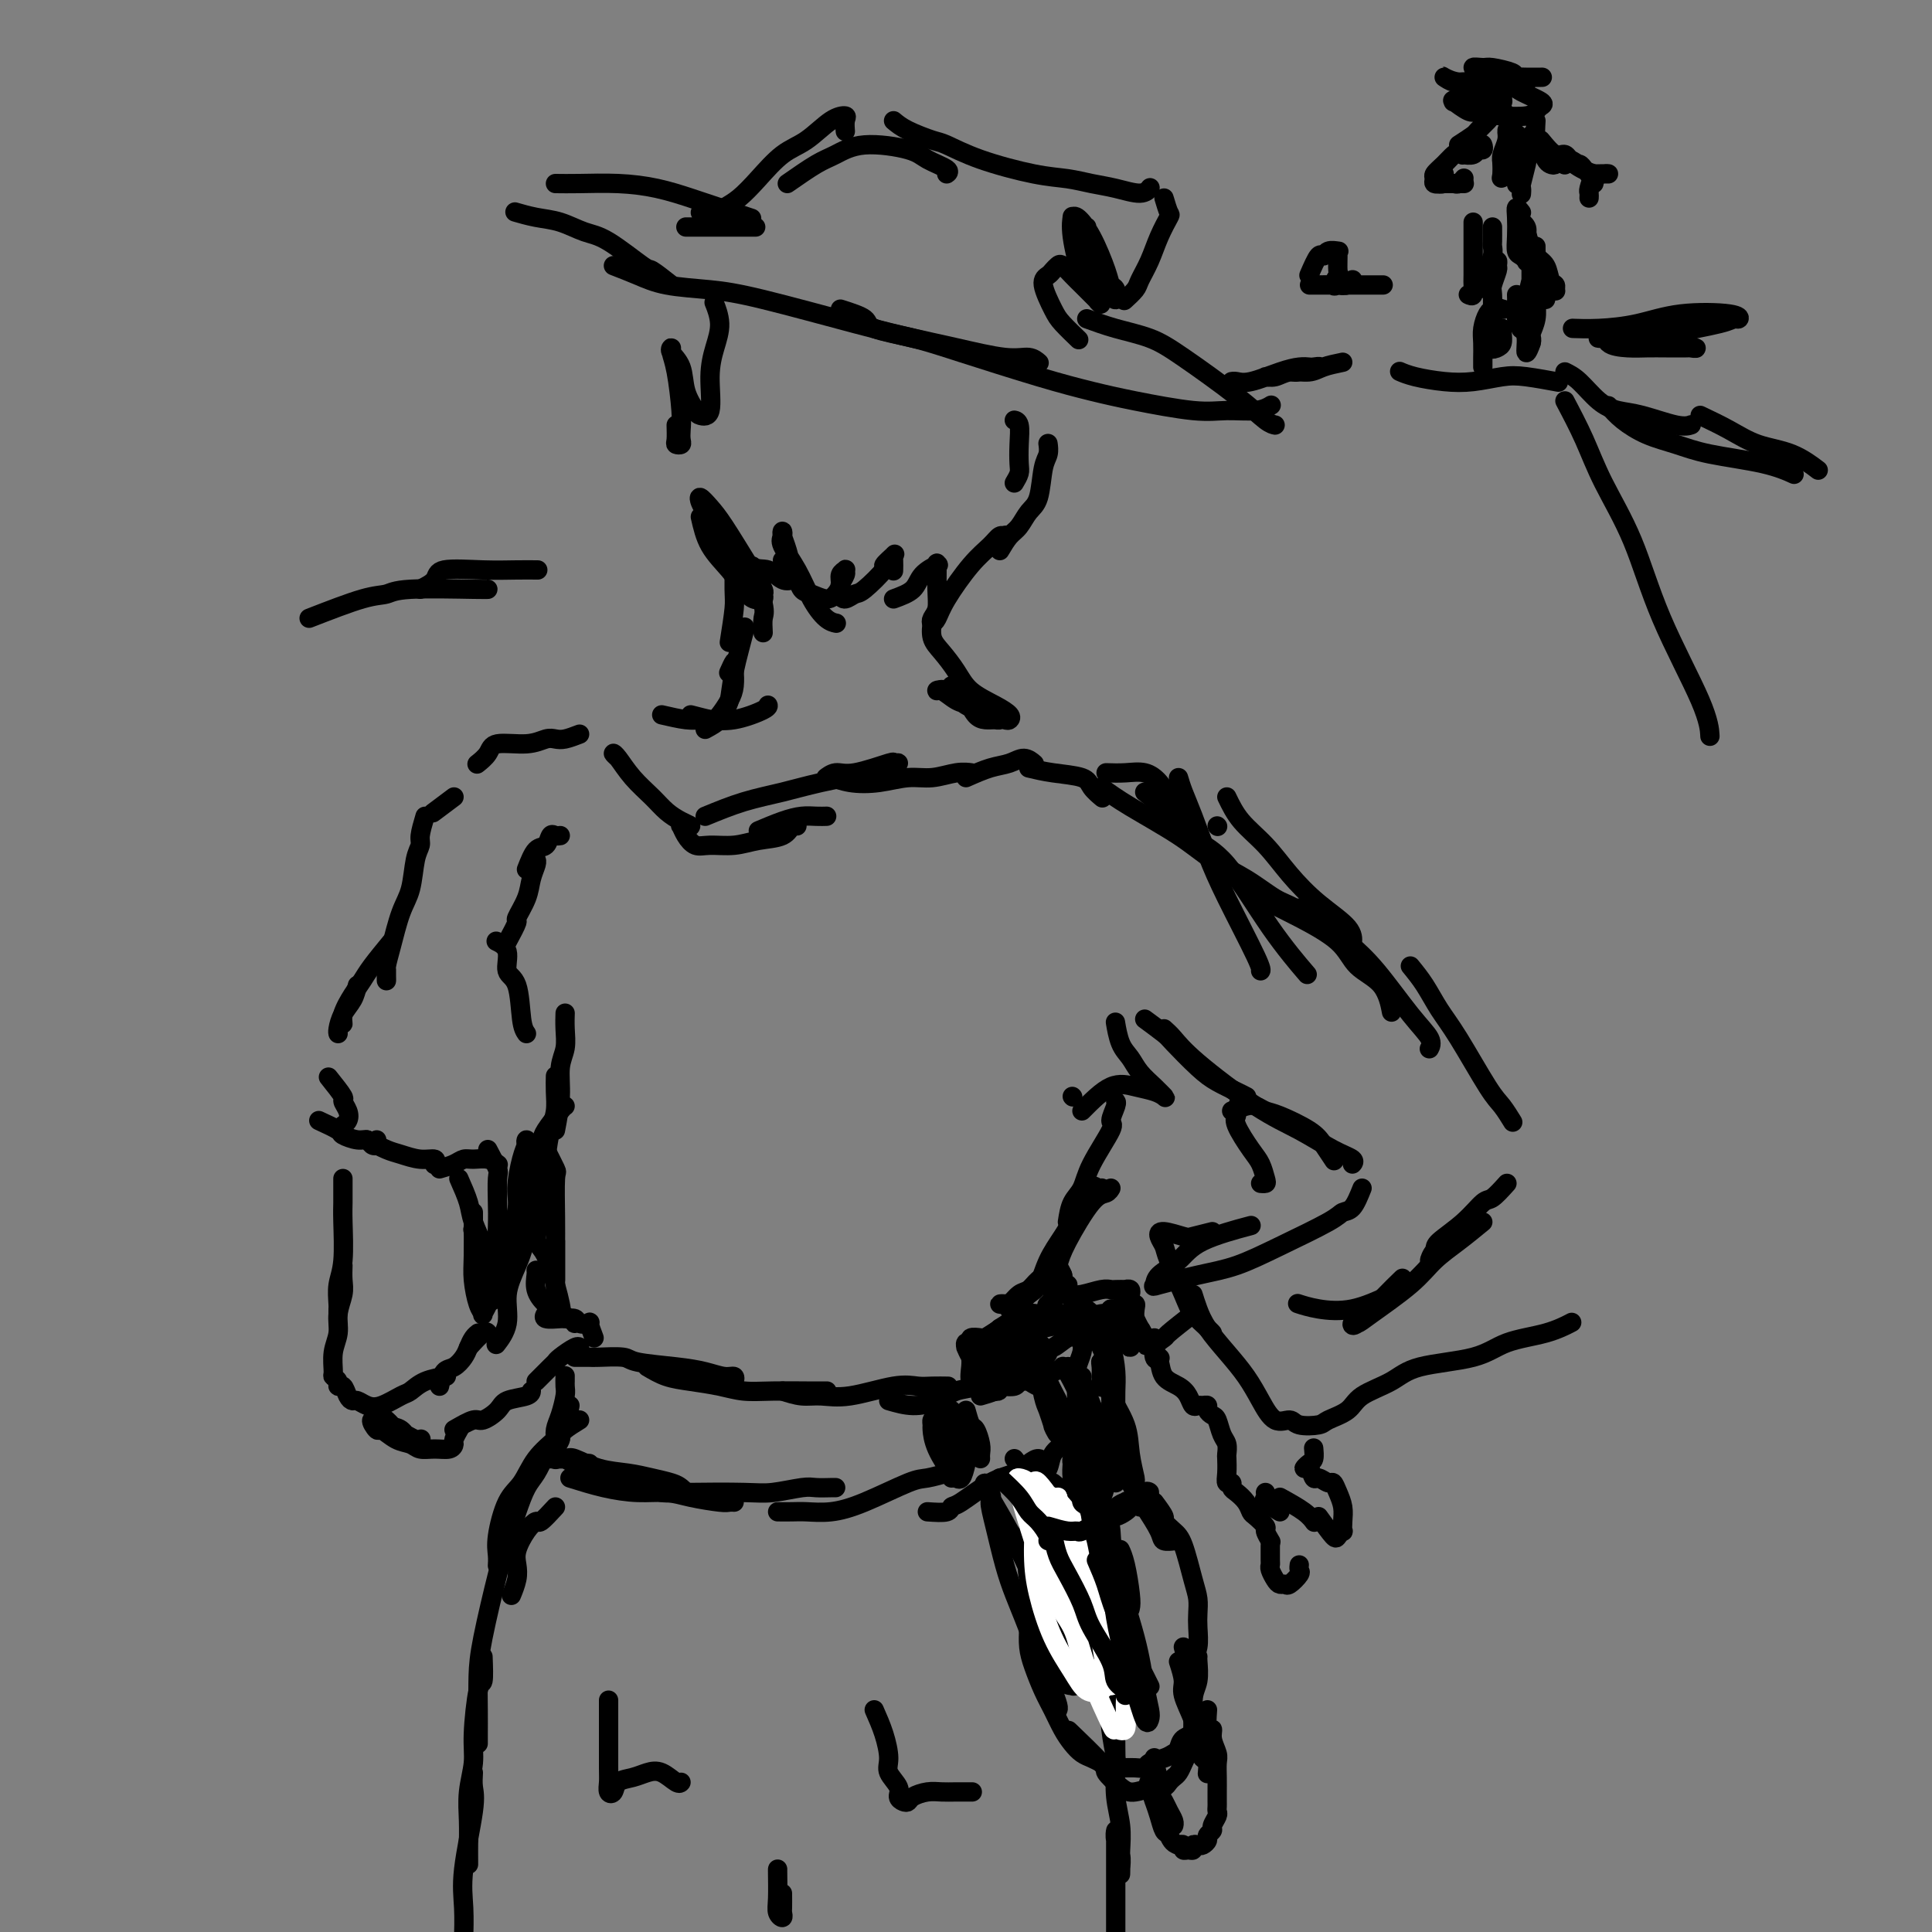 <svg viewBox='0 0 400 400' version='1.1' xmlns='http://www.w3.org/2000/svg' xmlns:xlink='http://www.w3.org/1999/xlink'><rect x="0" y="0" width="400" height="400" fill="#808080" stroke="none"/><g fill='none' stroke='#000000' stroke-width='4' stroke-linecap='round' stroke-linejoin='round'><path d='M115,312c-1.199,1.301 -2.399,2.603 -3,3c-0.601,0.397 -0.605,-0.110 -1,0c-0.395,0.110 -1.181,0.835 -2,2c-0.819,1.165 -1.670,2.768 -2,4c-0.330,1.232 -0.140,2.093 0,3c0.140,0.907 0.230,1.860 0,3c-0.230,1.140 -0.780,2.469 -1,3c-0.220,0.531 -0.110,0.266 0,0'/><path d='M120,294c-1.144,0.705 -2.288,1.409 -3,2c-0.712,0.591 -0.993,1.067 -2,2c-1.007,0.933 -2.739,2.322 -4,4c-1.261,1.678 -2.051,3.644 -3,5c-0.949,1.356 -2.058,2.100 -3,4c-0.942,1.900 -1.716,4.954 -2,7c-0.284,2.046 -0.076,3.085 0,4c0.076,0.915 0.020,1.708 0,2c-0.020,0.292 -0.006,0.083 0,0c0.006,-0.083 0.003,-0.042 0,0'/><path d='M113,301c-0.666,1.462 -1.332,2.925 -2,4c-0.668,1.075 -1.338,1.763 -2,3c-0.662,1.237 -1.316,3.024 -2,5c-0.684,1.976 -1.399,4.141 -2,6c-0.601,1.859 -1.089,3.411 -2,7c-0.911,3.589 -2.244,9.214 -3,13c-0.756,3.786 -0.935,5.733 -1,8c-0.065,2.267 -0.018,4.855 0,7c0.018,2.145 0.005,3.847 0,5c-0.005,1.153 -0.001,1.758 0,2c0.001,0.242 0.001,0.121 0,0'/><path d='M100,343c0.081,2.121 0.161,4.243 0,5c-0.161,0.757 -0.565,0.151 -1,2c-0.435,1.849 -0.901,6.154 -1,9c-0.099,2.846 0.170,4.233 0,6c-0.170,1.767 -0.778,3.913 -1,6c-0.222,2.087 -0.060,4.114 0,6c0.060,1.886 0.016,3.629 0,5c-0.016,1.371 -0.004,2.369 0,3c0.004,0.631 0.001,0.895 0,1c-0.001,0.105 -0.001,0.053 0,0'/><path d='M98,367c-0.061,1.014 -0.121,2.027 0,3c0.121,0.973 0.425,1.904 0,5c-0.425,3.096 -1.578,8.356 -2,12c-0.422,3.644 -0.114,5.674 0,8c0.114,2.326 0.032,4.950 0,6c-0.032,1.050 -0.016,0.525 0,0'/><path d='M210,305c1.173,1.699 2.346,3.397 3,4c0.654,0.603 0.788,0.109 2,1c1.212,0.891 3.500,3.167 5,5c1.500,1.833 2.212,3.224 3,4c0.788,0.776 1.654,0.936 2,1c0.346,0.064 0.173,0.032 0,0'/><path d='M210,302c1.208,1.561 2.417,3.121 3,4c0.583,0.879 0.542,1.076 1,2c0.458,0.924 1.416,2.573 2,4c0.584,1.427 0.796,2.630 1,4c0.204,1.370 0.401,2.907 1,4c0.599,1.093 1.600,1.741 2,2c0.400,0.259 0.200,0.130 0,0'/><path d='M218,307c0.894,0.732 1.787,1.464 2,2c0.213,0.536 -0.255,0.876 0,2c0.255,1.124 1.234,3.031 2,5c0.766,1.969 1.319,3.998 2,6c0.681,2.002 1.489,3.976 2,7c0.511,3.024 0.725,7.098 1,10c0.275,2.902 0.610,4.634 1,6c0.390,1.366 0.836,2.368 1,3c0.164,0.632 0.047,0.895 0,1c-0.047,0.105 -0.023,0.053 0,0'/><path d='M230,347c-0.008,1.962 -0.016,3.923 0,5c0.016,1.077 0.057,1.269 0,2c-0.057,0.731 -0.211,2.000 0,4c0.211,2.000 0.789,4.732 1,6c0.211,1.268 0.057,1.072 0,1c-0.057,-0.072 -0.016,-0.021 0,0c0.016,0.021 0.008,0.010 0,0'/><path d='M231,358c-0.008,1.380 -0.016,2.761 0,4c0.016,1.239 0.057,2.337 0,4c-0.057,1.663 -0.211,3.889 0,6c0.211,2.111 0.788,4.105 1,6c0.212,1.895 0.058,3.690 0,5c-0.058,1.310 -0.019,2.135 0,3c0.019,0.865 0.019,1.768 0,2c-0.019,0.232 -0.058,-0.209 0,-1c0.058,-0.791 0.212,-1.932 0,-3c-0.212,-1.068 -0.789,-2.064 -1,-3c-0.211,-0.936 -0.057,-1.812 0,-2c0.057,-0.188 0.015,0.312 0,1c-0.015,0.688 -0.004,1.564 0,3c0.004,1.436 0.001,3.432 0,5c-0.001,1.568 -0.000,2.707 0,5c0.000,2.293 0.000,5.739 0,8c-0.000,2.261 -0.000,3.338 0,4c0.000,0.662 0.000,0.909 0,1c-0.000,0.091 -0.000,0.026 0,0c0.000,-0.026 0.000,-0.013 0,0'/><path d='M117,291c-0.033,1.312 -0.065,2.624 0,3c0.065,0.376 0.228,-0.185 0,0c-0.228,0.185 -0.846,1.116 -1,2c-0.154,0.884 0.158,1.721 0,2c-0.158,0.279 -0.785,-0.002 -1,0c-0.215,0.002 -0.019,0.286 0,0c0.019,-0.286 -0.138,-1.142 0,-2c0.138,-0.858 0.573,-1.718 1,-3c0.427,-1.282 0.846,-2.986 1,-4c0.154,-1.014 0.041,-1.340 0,-2c-0.041,-0.660 -0.011,-1.655 0,-2c0.011,-0.345 0.003,-0.040 0,0c-0.003,0.040 -0.001,-0.185 0,0c0.001,0.185 0.000,0.781 0,1c-0.000,0.219 -0.000,0.063 0,0c0.000,-0.063 0.000,-0.031 0,0'/><path d='M119,281c1.183,-0.006 2.367,-0.013 3,0c0.633,0.013 0.717,0.045 2,0c1.283,-0.045 3.765,-0.166 5,0c1.235,0.166 1.225,0.618 3,1c1.775,0.382 5.337,0.695 8,1c2.663,0.305 4.426,0.604 6,1c1.574,0.396 2.958,0.890 4,1c1.042,0.110 1.742,-0.163 2,0c0.258,0.163 0.074,0.761 0,1c-0.074,0.239 -0.037,0.120 0,0'/><path d='M134,283c1.275,0.754 2.550,1.509 4,2c1.450,0.491 3.075,0.720 5,1c1.925,0.280 4.150,0.611 6,1c1.850,0.389 3.326,0.836 5,1c1.674,0.164 3.545,0.044 6,0c2.455,-0.044 5.493,-0.012 7,0c1.507,0.012 1.483,0.003 2,0c0.517,-0.003 1.576,-0.001 2,0c0.424,0.001 0.212,0.000 0,0'/><path d='M162,288c1.356,0.439 2.712,0.878 4,1c1.288,0.122 2.507,-0.072 4,0c1.493,0.072 3.259,0.412 6,0c2.741,-0.412 6.458,-1.574 9,-2c2.542,-0.426 3.908,-0.114 5,0c1.092,0.114 1.909,0.031 3,0c1.091,-0.031 2.454,-0.009 3,0c0.546,0.009 0.273,0.004 0,0'/><path d='M184,290c1.643,0.479 3.286,0.958 5,1c1.714,0.042 3.500,-0.353 5,-1c1.500,-0.647 2.713,-1.546 4,-2c1.287,-0.454 2.646,-0.461 4,-1c1.354,-0.539 2.703,-1.608 4,-2c1.297,-0.392 2.544,-0.105 3,0c0.456,0.105 0.123,0.028 0,0c-0.123,-0.028 -0.035,-0.008 0,0c0.035,0.008 0.018,0.004 0,0'/><path d='M203,289c1.071,-0.310 2.143,-0.619 3,-1c0.857,-0.381 1.500,-0.833 2,-1c0.500,-0.167 0.857,-0.048 1,0c0.143,0.048 0.071,0.024 0,0'/><path d='M118,291c-0.301,1.626 -0.603,3.252 -1,4c-0.397,0.748 -0.891,0.618 -1,1c-0.109,0.382 0.167,1.278 0,2c-0.167,0.722 -0.776,1.271 -1,2c-0.224,0.729 -0.064,1.637 0,2c0.064,0.363 0.032,0.182 0,0'/><path d='M115,301c0.892,0.453 1.784,0.906 2,1c0.216,0.094 -0.243,-0.171 0,0c0.243,0.171 1.189,0.778 2,1c0.811,0.222 1.488,0.060 2,0c0.512,-0.060 0.861,-0.017 1,0c0.139,0.017 0.070,0.009 0,0'/><path d='M113,302c1.576,0.054 3.152,0.109 4,0c0.848,-0.109 0.969,-0.380 2,0c1.031,0.380 2.973,1.411 5,2c2.027,0.589 4.141,0.736 6,1c1.859,0.264 3.465,0.645 5,1c1.535,0.355 2.999,0.683 4,1c1.001,0.317 1.539,0.624 2,1c0.461,0.376 0.846,0.822 1,1c0.154,0.178 0.077,0.089 0,0'/><path d='M118,306c2.319,0.726 4.639,1.452 7,2c2.361,0.548 4.765,0.917 7,1c2.235,0.083 4.301,-0.121 6,0c1.699,0.121 3.030,0.568 5,1c1.970,0.432 4.580,0.848 6,1c1.420,0.152 1.652,0.041 2,0c0.348,-0.041 0.814,-0.012 1,0c0.186,0.012 0.093,0.006 0,0'/><path d='M130,307c1.453,0.310 2.907,0.620 4,1c1.093,0.380 1.826,0.830 3,1c1.174,0.170 2.789,0.060 6,0c3.211,-0.060 8.019,-0.069 11,0c2.981,0.069 4.134,0.215 6,0c1.866,-0.215 4.444,-0.790 6,-1c1.556,-0.210 2.091,-0.056 3,0c0.909,0.056 2.192,0.015 3,0c0.808,-0.015 1.141,-0.004 1,0c-0.141,0.004 -0.754,0.001 -1,0c-0.246,-0.001 -0.123,-0.001 0,0'/><path d='M161,313c1.041,0.008 2.082,0.016 3,0c0.918,-0.016 1.714,-0.056 3,0c1.286,0.056 3.063,0.208 5,0c1.937,-0.208 4.036,-0.775 7,-2c2.964,-1.225 6.794,-3.109 9,-4c2.206,-0.891 2.787,-0.788 4,-1c1.213,-0.212 3.057,-0.737 4,-1c0.943,-0.263 0.985,-0.263 1,0c0.015,0.263 0.004,0.789 0,1c-0.004,0.211 -0.002,0.105 0,0'/><path d='M192,313c1.599,0.112 3.197,0.224 4,0c0.803,-0.224 0.809,-0.784 1,-1c0.191,-0.216 0.565,-0.087 2,-1c1.435,-0.913 3.929,-2.869 6,-4c2.071,-1.131 3.718,-1.438 5,-2c1.282,-0.562 2.200,-1.380 3,-2c0.800,-0.620 1.482,-1.042 2,-1c0.518,0.042 0.870,0.550 1,1c0.130,0.450 0.037,0.843 0,1c-0.037,0.157 -0.019,0.079 0,0'/><path d='M212,309c1.056,-1.118 2.111,-2.237 3,-3c0.889,-0.763 1.611,-1.171 2,-2c0.389,-0.829 0.444,-2.078 1,-3c0.556,-0.922 1.611,-1.518 2,-2c0.389,-0.482 0.111,-0.852 0,-1c-0.111,-0.148 -0.056,-0.074 0,0'/><path d='M200,292c0.340,1.232 0.679,2.463 1,3c0.321,0.537 0.622,0.379 1,1c0.378,0.621 0.833,2.022 1,3c0.167,0.978 0.045,1.532 0,2c-0.045,0.468 -0.013,0.848 0,1c0.013,0.152 0.006,0.076 0,0'/><path d='M196,292c-0.398,0.972 -0.796,1.945 -1,3c-0.204,1.055 -0.213,2.193 0,3c0.213,0.807 0.647,1.282 1,2c0.353,0.718 0.625,1.680 1,2c0.375,0.320 0.854,-0.001 1,0c0.146,0.001 -0.042,0.325 0,0c0.042,-0.325 0.313,-1.299 0,-2c-0.313,-0.701 -1.208,-1.129 -2,-2c-0.792,-0.871 -1.479,-2.185 -2,-3c-0.521,-0.815 -0.875,-1.132 -1,-1c-0.125,0.132 -0.020,0.714 0,1c0.020,0.286 -0.044,0.275 0,1c0.044,0.725 0.197,2.186 1,4c0.803,1.814 2.255,3.982 3,5c0.745,1.018 0.781,0.885 1,1c0.219,0.115 0.619,0.477 1,0c0.381,-0.477 0.743,-1.794 1,-3c0.257,-1.206 0.408,-2.303 0,-4c-0.408,-1.697 -1.374,-3.996 -2,-5c-0.626,-1.004 -0.911,-0.714 -1,-1c-0.089,-0.286 0.018,-1.148 0,-1c-0.018,0.148 -0.162,1.308 0,2c0.162,0.692 0.631,0.918 1,2c0.369,1.082 0.638,3.022 1,4c0.362,0.978 0.818,0.994 1,1c0.182,0.006 0.091,0.003 0,0'/><path d='M209,284c1.538,0.008 3.077,0.016 4,0c0.923,-0.016 1.232,-0.057 2,0c0.768,0.057 1.996,0.211 3,0c1.004,-0.211 1.785,-0.786 2,-1c0.215,-0.214 -0.135,-0.065 0,0c0.135,0.065 0.757,0.048 1,0c0.243,-0.048 0.107,-0.125 0,0c-0.107,0.125 -0.186,0.454 0,1c0.186,0.546 0.638,1.309 1,2c0.362,0.691 0.633,1.309 1,2c0.367,0.691 0.830,1.455 1,2c0.170,0.545 0.049,0.870 0,1c-0.049,0.130 -0.024,0.065 0,0'/><path d='M224,287c0.690,1.379 1.381,2.758 2,4c0.619,1.242 1.168,2.346 2,4c0.832,1.654 1.948,3.859 3,6c1.052,2.141 2.041,4.220 3,6c0.959,1.780 1.890,3.261 3,5c1.110,1.739 2.401,3.734 3,5c0.599,1.266 0.508,1.802 1,2c0.492,0.198 1.569,0.056 2,0c0.431,-0.056 0.215,-0.028 0,0'/><path d='M239,311c0.894,1.204 1.787,2.409 2,3c0.213,0.591 -0.255,0.570 0,1c0.255,0.430 1.231,1.312 2,2c0.769,0.688 1.330,1.183 2,3c0.670,1.817 1.448,4.955 2,7c0.552,2.045 0.876,2.997 1,4c0.124,1.003 0.047,2.059 0,3c-0.047,0.941 -0.064,1.768 0,3c0.064,1.232 0.210,2.870 0,4c-0.210,1.130 -0.774,1.751 -1,2c-0.226,0.249 -0.113,0.124 0,0'/><path d='M245,341c0.453,1.670 0.906,3.340 1,4c0.094,0.660 -0.171,0.311 0,1c0.171,0.689 0.779,2.415 1,3c0.221,0.585 0.056,0.030 0,1c-0.056,0.970 -0.004,3.467 0,5c0.004,1.533 -0.040,2.102 0,3c0.040,0.898 0.166,2.124 0,3c-0.166,0.876 -0.622,1.400 -1,2c-0.378,0.600 -0.678,1.275 -1,2c-0.322,0.725 -0.665,1.500 -1,2c-0.335,0.500 -0.663,0.727 -1,1c-0.337,0.273 -0.683,0.594 -1,1c-0.317,0.406 -0.605,0.897 -1,1c-0.395,0.103 -0.899,-0.180 -2,0c-1.101,0.180 -2.801,0.825 -4,1c-1.199,0.175 -1.899,-0.119 -3,-1c-1.101,-0.881 -2.604,-2.350 -3,-3c-0.396,-0.650 0.317,-0.483 -1,-2c-1.317,-1.517 -4.662,-4.719 -6,-6c-1.338,-1.281 -0.669,-0.640 0,0'/><path d='M213,317c0.161,0.648 0.322,1.295 1,3c0.678,1.705 1.874,4.467 3,7c1.126,2.533 2.182,4.837 3,7c0.818,2.163 1.397,4.184 2,6c0.603,1.816 1.229,3.427 2,5c0.771,1.573 1.688,3.107 2,4c0.312,0.893 0.018,1.146 0,1c-0.018,-0.146 0.240,-0.690 0,-2c-0.240,-1.310 -0.978,-3.385 -2,-5c-1.022,-1.615 -2.326,-2.768 -4,-6c-1.674,-3.232 -3.717,-8.543 -5,-12c-1.283,-3.457 -1.807,-5.061 -2,-6c-0.193,-0.939 -0.054,-1.212 0,-2c0.054,-0.788 0.024,-2.091 0,-2c-0.024,0.091 -0.043,1.576 0,3c0.043,1.424 0.147,2.788 0,4c-0.147,1.212 -0.544,2.272 0,5c0.544,2.728 2.028,7.125 3,10c0.972,2.875 1.432,4.227 2,6c0.568,1.773 1.244,3.966 2,5c0.756,1.034 1.592,0.909 2,1c0.408,0.091 0.388,0.400 0,-1c-0.388,-1.400 -1.146,-4.508 -2,-7c-0.854,-2.492 -1.806,-4.369 -3,-7c-1.194,-2.631 -2.629,-6.016 -4,-9c-1.371,-2.984 -2.677,-5.567 -4,-8c-1.323,-2.433 -2.661,-4.717 -4,-7'/><path d='M205,310c-2.311,-5.091 -0.589,-2.320 0,-1c0.589,1.320 0.045,1.189 0,2c-0.045,0.811 0.409,2.566 1,5c0.591,2.434 1.318,5.548 2,8c0.682,2.452 1.320,4.241 2,6c0.680,1.759 1.401,3.487 2,5c0.599,1.513 1.075,2.812 2,5c0.925,2.188 2.300,5.266 3,7c0.700,1.734 0.724,2.125 1,3c0.276,0.875 0.805,2.236 1,3c0.195,0.764 0.056,0.933 0,1c-0.056,0.067 -0.028,0.034 0,0'/><path d='M213,337c-0.065,1.364 -0.131,2.728 0,4c0.131,1.272 0.458,2.452 1,4c0.542,1.548 1.300,3.465 2,5c0.700,1.535 1.342,2.687 2,4c0.658,1.313 1.331,2.785 2,4c0.669,1.215 1.335,2.172 2,3c0.665,0.828 1.329,1.528 2,2c0.671,0.472 1.349,0.715 2,1c0.651,0.285 1.276,0.612 2,1c0.724,0.388 1.546,0.837 2,1c0.454,0.163 0.540,0.041 1,0c0.460,-0.041 1.296,0.000 2,0c0.704,-0.000 1.277,-0.042 2,0c0.723,0.042 1.594,0.167 2,0c0.406,-0.167 0.345,-0.626 1,-1c0.655,-0.374 2.026,-0.663 3,-1c0.974,-0.337 1.552,-0.723 2,-1c0.448,-0.277 0.765,-0.446 1,-1c0.235,-0.554 0.389,-1.493 1,-2c0.611,-0.507 1.680,-0.581 2,-2c0.320,-1.419 -0.111,-4.184 0,-6c0.111,-1.816 0.762,-2.683 1,-4c0.238,-1.317 0.064,-3.085 0,-4c-0.064,-0.915 -0.018,-0.976 0,-1c0.018,-0.024 0.009,-0.012 0,0'/></g>
<g fill='none' stroke='#FFFFFF' stroke-width='4' stroke-linecap='round' stroke-linejoin='round'><path d='M218,319c-0.426,1.197 -0.853,2.394 -1,3c-0.147,0.606 -0.015,0.622 1,2c1.015,1.378 2.913,4.120 4,6c1.087,1.880 1.365,2.898 2,4c0.635,1.102 1.628,2.286 2,3c0.372,0.714 0.123,0.957 0,1c-0.123,0.043 -0.119,-0.114 0,-1c0.119,-0.886 0.355,-2.501 0,-4c-0.355,-1.499 -1.300,-2.882 -2,-5c-0.700,-2.118 -1.154,-4.972 -2,-7c-0.846,-2.028 -2.083,-3.232 -3,-5c-0.917,-1.768 -1.515,-4.102 -2,-5c-0.485,-0.898 -0.856,-0.360 -1,0c-0.144,0.360 -0.062,0.542 0,1c0.062,0.458 0.104,1.191 1,3c0.896,1.809 2.645,4.694 4,7c1.355,2.306 2.314,4.034 3,6c0.686,1.966 1.098,4.171 2,6c0.902,1.829 2.295,3.281 3,5c0.705,1.719 0.721,3.703 1,5c0.279,1.297 0.820,1.906 1,2c0.180,0.094 -0.000,-0.326 0,-1c0.000,-0.674 0.182,-1.602 0,-3c-0.182,-1.398 -0.728,-3.265 -2,-7c-1.272,-3.735 -3.272,-9.338 -5,-13c-1.728,-3.662 -3.185,-5.384 -4,-7c-0.815,-1.616 -0.989,-3.127 -1,-4c-0.011,-0.873 0.140,-1.106 0,-1c-0.140,0.106 -0.570,0.553 -1,1'/><path d='M218,311c-1.650,-3.402 0.224,4.592 1,9c0.776,4.408 0.455,5.229 1,8c0.545,2.771 1.958,7.492 3,11c1.042,3.508 1.715,5.802 3,9c1.285,3.198 3.184,7.300 4,9c0.816,1.700 0.549,1.000 1,1c0.451,0.000 1.620,0.701 2,0c0.380,-0.701 -0.029,-2.804 0,-5c0.029,-2.196 0.497,-4.484 0,-8c-0.497,-3.516 -1.958,-8.260 -3,-12c-1.042,-3.740 -1.665,-6.478 -3,-9c-1.335,-2.522 -3.380,-4.830 -5,-7c-1.620,-2.170 -2.814,-4.202 -4,-6c-1.186,-1.798 -2.365,-3.361 -3,-4c-0.635,-0.639 -0.727,-0.353 -1,0c-0.273,0.353 -0.729,0.774 -1,2c-0.271,1.226 -0.358,3.258 0,5c0.358,1.742 1.162,3.194 2,6c0.838,2.806 1.710,6.967 3,10c1.290,3.033 2.996,4.939 4,7c1.004,2.061 1.304,4.276 2,6c0.696,1.724 1.786,2.957 3,4c1.214,1.043 2.552,1.894 3,2c0.448,0.106 0.005,-0.535 0,-2c-0.005,-1.465 0.426,-3.755 0,-6c-0.426,-2.245 -1.711,-4.445 -3,-7c-1.289,-2.555 -2.583,-5.464 -4,-9c-1.417,-3.536 -2.957,-7.700 -4,-10c-1.043,-2.300 -1.588,-2.734 -2,-3c-0.412,-0.266 -0.689,-0.362 -1,0c-0.311,0.362 -0.655,1.181 -1,2'/><path d='M215,314c-0.872,1.292 -1.052,5.023 -1,8c0.052,2.977 0.336,5.202 1,8c0.664,2.798 1.710,6.170 3,9c1.290,2.830 2.826,5.119 4,7c1.174,1.881 1.987,3.354 3,4c1.013,0.646 2.228,0.464 3,0c0.772,-0.464 1.102,-1.211 1,-3c-0.102,-1.789 -0.636,-4.619 -1,-7c-0.364,-2.381 -0.559,-4.312 -2,-8c-1.441,-3.688 -4.127,-9.132 -6,-13c-1.873,-3.868 -2.934,-6.160 -4,-8c-1.066,-1.840 -2.137,-3.227 -3,-4c-0.863,-0.773 -1.516,-0.930 -2,-1c-0.484,-0.070 -0.797,-0.052 0,3c0.797,3.052 2.704,9.140 4,13c1.296,3.860 1.980,5.493 3,7c1.020,1.507 2.376,2.890 3,4c0.624,1.110 0.516,1.949 1,1c0.484,-0.949 1.561,-3.687 2,-6c0.439,-2.313 0.240,-4.203 0,-6c-0.240,-1.797 -0.519,-3.501 -1,-5c-0.481,-1.499 -1.162,-2.792 -2,-4c-0.838,-1.208 -1.832,-2.330 -3,-3c-1.168,-0.670 -2.509,-0.888 -3,-1c-0.491,-0.112 -0.132,-0.117 0,0c0.132,0.117 0.035,0.357 0,1c-0.035,0.643 -0.009,1.688 1,3c1.009,1.312 3.003,2.892 4,4c0.997,1.108 0.999,1.745 1,2c0.001,0.255 0.000,0.127 0,0'/></g>
<g fill='none' stroke='#000000' stroke-width='4' stroke-linecap='round' stroke-linejoin='round'><path d='M207,306c1.508,1.389 3.016,2.779 4,4c0.984,1.221 1.444,2.275 2,3c0.556,0.725 1.207,1.123 2,2c0.793,0.877 1.728,2.235 2,3c0.272,0.765 -0.119,0.937 0,1c0.119,0.063 0.748,0.018 1,0c0.252,-0.018 0.126,-0.009 0,0'/><path d='M217,316c1.470,0.436 2.940,0.871 4,1c1.060,0.129 1.709,-0.050 2,0c0.291,0.050 0.225,0.328 1,0c0.775,-0.328 2.390,-1.262 4,-2c1.610,-0.738 3.214,-1.281 4,-2c0.786,-0.719 0.755,-1.615 1,-2c0.245,-0.385 0.767,-0.261 1,0c0.233,0.261 0.175,0.658 0,1c-0.175,0.342 -0.469,0.627 -1,1c-0.531,0.373 -1.299,0.832 -2,1c-0.701,0.168 -1.335,0.043 -2,0c-0.665,-0.043 -1.361,-0.006 -2,0c-0.639,0.006 -1.222,-0.021 -1,0c0.222,0.021 1.249,0.089 2,0c0.751,-0.089 1.225,-0.335 2,-1c0.775,-0.665 1.850,-1.747 3,-2c1.150,-0.253 2.374,0.325 3,0c0.626,-0.325 0.652,-1.551 1,-2c0.348,-0.449 1.017,-0.121 1,0c-0.017,0.121 -0.719,0.035 -1,0c-0.281,-0.035 -0.140,-0.017 0,0'/><path d='M236,312c-0.451,-2.114 -0.902,-4.228 -1,-5c-0.098,-0.772 0.157,-0.201 0,-1c-0.157,-0.799 -0.725,-2.968 -1,-5c-0.275,-2.032 -0.256,-3.925 -1,-6c-0.744,-2.075 -2.252,-4.330 -3,-6c-0.748,-1.670 -0.736,-2.755 -1,-4c-0.264,-1.245 -0.803,-2.648 -1,-3c-0.197,-0.352 -0.053,0.349 0,1c0.053,0.651 0.014,1.252 0,2c-0.014,0.748 -0.004,1.642 0,2c0.004,0.358 0.002,0.179 0,0'/><path d='M230,293c0.014,-1.664 0.029,-3.328 0,-4c-0.029,-0.672 -0.100,-0.354 0,-1c0.100,-0.646 0.373,-2.258 0,-4c-0.373,-1.742 -1.392,-3.616 -2,-5c-0.608,-1.384 -0.807,-2.280 -1,-3c-0.193,-0.720 -0.381,-1.265 -1,-2c-0.619,-0.735 -1.668,-1.661 -2,-2c-0.332,-0.339 0.052,-0.091 0,0c-0.052,0.091 -0.540,0.024 -1,0c-0.460,-0.024 -0.892,-0.007 -1,0c-0.108,0.007 0.109,0.002 0,0c-0.109,-0.002 -0.543,-0.000 -1,0c-0.457,0.000 -0.938,0.000 -1,0c-0.062,-0.000 0.296,-0.000 0,0c-0.296,0.000 -1.246,0.000 -2,0c-0.754,-0.000 -1.312,-0.001 -2,0c-0.688,0.001 -1.505,0.004 -2,0c-0.495,-0.004 -0.669,-0.013 -1,0c-0.331,0.013 -0.819,0.050 -1,0c-0.181,-0.050 -0.056,-0.187 0,0c0.056,0.187 0.042,0.697 0,1c-0.042,0.303 -0.111,0.399 0,1c0.111,0.601 0.401,1.708 1,3c0.599,1.292 1.507,2.771 2,4c0.493,1.229 0.569,2.208 1,4c0.431,1.792 1.215,4.396 2,7'/><path d='M218,292c0.884,3.358 0.093,2.753 0,3c-0.093,0.247 0.511,1.347 1,2c0.489,0.653 0.864,0.860 1,1c0.136,0.140 0.034,0.215 0,0c-0.034,-0.215 -0.001,-0.719 0,-1c0.001,-0.281 -0.032,-0.339 0,-1c0.032,-0.661 0.128,-1.925 0,-3c-0.128,-1.075 -0.480,-1.960 -1,-3c-0.520,-1.040 -1.208,-2.234 -2,-4c-0.792,-1.766 -1.687,-4.104 -2,-5c-0.313,-0.896 -0.042,-0.350 0,0c0.042,0.350 -0.144,0.504 0,2c0.144,1.496 0.617,4.336 1,6c0.383,1.664 0.677,2.153 1,3c0.323,0.847 0.675,2.051 1,3c0.325,0.949 0.623,1.641 1,2c0.377,0.359 0.833,0.385 1,0c0.167,-0.385 0.045,-1.181 0,-2c-0.045,-0.819 -0.013,-1.663 0,-2c0.013,-0.337 0.006,-0.169 0,0'/><path d='M216,274c-0.481,-0.081 -0.962,-0.161 -1,0c-0.038,0.161 0.367,0.565 0,1c-0.367,0.435 -1.507,0.901 -2,1c-0.493,0.099 -0.340,-0.169 -1,0c-0.660,0.169 -2.132,0.776 -3,1c-0.868,0.224 -1.132,0.064 -2,0c-0.868,-0.064 -2.342,-0.032 -3,0c-0.658,0.032 -0.502,0.065 -1,0c-0.498,-0.065 -1.651,-0.229 -2,0c-0.349,0.229 0.105,0.852 0,1c-0.105,0.148 -0.768,-0.177 -1,0c-0.232,0.177 -0.031,0.856 0,1c0.031,0.144 -0.108,-0.249 0,0c0.108,0.249 0.463,1.138 1,2c0.537,0.862 1.255,1.697 2,2c0.745,0.303 1.517,0.073 2,0c0.483,-0.073 0.678,0.009 1,0c0.322,-0.009 0.769,-0.111 1,0c0.231,0.111 0.244,0.436 0,0c-0.244,-0.436 -0.745,-1.631 -1,-2c-0.255,-0.369 -0.264,0.088 -1,0c-0.736,-0.088 -2.199,-0.721 -3,-1c-0.801,-0.279 -0.941,-0.205 -1,0c-0.059,0.205 -0.037,0.542 0,1c0.037,0.458 0.090,1.037 0,2c-0.090,0.963 -0.323,2.310 0,3c0.323,0.690 1.202,0.724 2,1c0.798,0.276 1.514,0.793 2,1c0.486,0.207 0.743,0.103 1,0'/><path d='M206,288c0.998,0.208 0.993,-0.273 1,-1c0.007,-0.727 0.027,-1.699 0,-2c-0.027,-0.301 -0.102,0.070 0,0c0.102,-0.070 0.381,-0.580 0,-1c-0.381,-0.420 -1.421,-0.750 -2,-1c-0.579,-0.250 -0.697,-0.421 -1,0c-0.303,0.421 -0.792,1.434 -1,2c-0.208,0.566 -0.134,0.684 0,1c0.134,0.316 0.327,0.829 1,1c0.673,0.171 1.827,-0.000 3,0c1.173,0.000 2.366,0.173 3,0c0.634,-0.173 0.710,-0.691 1,-1c0.290,-0.309 0.793,-0.408 1,-1c0.207,-0.592 0.118,-1.675 0,-2c-0.118,-0.325 -0.266,0.109 -1,0c-0.734,-0.109 -2.054,-0.759 -3,-1c-0.946,-0.241 -1.517,-0.072 -2,0c-0.483,0.072 -0.876,0.048 -1,0c-0.124,-0.048 0.021,-0.119 0,0c-0.021,0.119 -0.209,0.429 0,1c0.209,0.571 0.816,1.404 2,2c1.184,0.596 2.944,0.956 4,1c1.056,0.044 1.407,-0.229 2,0c0.593,0.229 1.427,0.958 2,1c0.573,0.042 0.884,-0.605 1,-1c0.116,-0.395 0.036,-0.537 0,-1c-0.036,-0.463 -0.029,-1.246 -1,-2c-0.971,-0.754 -2.920,-1.481 -4,-2c-1.080,-0.519 -1.291,-0.832 -2,-1c-0.709,-0.168 -1.917,-0.191 -2,0c-0.083,0.191 0.958,0.595 2,1'/><path d='M209,281c0.155,-0.306 3.541,-0.071 5,0c1.459,0.071 0.991,-0.024 1,0c0.009,0.024 0.494,0.165 1,0c0.506,-0.165 1.034,-0.636 1,-1c-0.034,-0.364 -0.630,-0.620 -1,-1c-0.370,-0.380 -0.516,-0.884 -1,-1c-0.484,-0.116 -1.308,0.155 -2,0c-0.692,-0.155 -1.253,-0.735 -2,-1c-0.747,-0.265 -1.680,-0.215 -2,0c-0.320,0.215 -0.028,0.596 0,1c0.028,0.404 -0.207,0.833 0,1c0.207,0.167 0.857,0.073 2,0c1.143,-0.073 2.779,-0.124 4,0c1.221,0.124 2.026,0.425 3,0c0.974,-0.425 2.117,-1.576 3,-2c0.883,-0.424 1.505,-0.123 2,0c0.495,0.123 0.861,0.066 1,0c0.139,-0.066 0.051,-0.143 0,0c-0.051,0.143 -0.063,0.506 0,1c0.063,0.494 0.202,1.121 0,2c-0.202,0.879 -0.744,2.011 -1,3c-0.256,0.989 -0.227,1.836 0,4c0.227,2.164 0.653,5.643 1,8c0.347,2.357 0.615,3.590 1,5c0.385,1.410 0.889,2.997 1,4c0.111,1.003 -0.169,1.420 0,2c0.169,0.580 0.788,1.321 1,1c0.212,-0.321 0.015,-1.705 0,-3c-0.015,-1.295 0.150,-2.503 0,-4c-0.150,-1.497 -0.614,-3.285 -1,-5c-0.386,-1.715 -0.693,-3.358 -1,-5'/><path d='M225,290c-0.763,-3.693 -1.670,-4.425 -2,-5c-0.330,-0.575 -0.085,-0.993 0,-1c0.085,-0.007 0.008,0.398 0,1c-0.008,0.602 0.053,1.401 0,2c-0.053,0.599 -0.222,0.997 0,3c0.222,2.003 0.833,5.610 1,8c0.167,2.390 -0.109,3.564 0,5c0.109,1.436 0.605,3.135 1,4c0.395,0.865 0.691,0.896 1,1c0.309,0.104 0.631,0.280 1,0c0.369,-0.280 0.785,-1.017 1,-2c0.215,-0.983 0.231,-2.210 0,-4c-0.231,-1.790 -0.707,-4.141 -1,-6c-0.293,-1.859 -0.404,-3.227 -1,-5c-0.596,-1.773 -1.677,-3.952 -2,-5c-0.323,-1.048 0.114,-0.967 0,-1c-0.114,-0.033 -0.777,-0.181 -1,1c-0.223,1.181 -0.004,3.689 0,6c0.004,2.311 -0.206,4.424 0,6c0.206,1.576 0.830,2.617 1,4c0.170,1.383 -0.113,3.110 0,4c0.113,0.890 0.622,0.943 1,1c0.378,0.057 0.624,0.117 1,0c0.376,-0.117 0.882,-0.412 1,-1c0.118,-0.588 -0.150,-1.468 0,-2c0.150,-0.532 0.720,-0.714 1,-2c0.280,-1.286 0.271,-3.675 0,-5c-0.271,-1.325 -0.804,-1.588 -1,-2c-0.196,-0.412 -0.056,-0.975 0,-1c0.056,-0.025 0.028,0.487 0,1'/><path d='M227,295c0.121,-1.358 0.425,0.747 1,3c0.575,2.253 1.422,4.656 2,6c0.578,1.344 0.886,1.631 1,2c0.114,0.369 0.032,0.820 0,1c-0.032,0.180 -0.016,0.090 0,0'/><path d='M123,277c-0.479,-1.260 -0.959,-2.520 -1,-3c-0.041,-0.480 0.356,-0.182 0,0c-0.356,0.182 -1.466,0.246 -2,0c-0.534,-0.246 -0.493,-0.802 -1,-1c-0.507,-0.198 -1.562,-0.039 -2,0c-0.438,0.039 -0.260,-0.043 -1,0c-0.740,0.043 -2.398,0.212 -3,0c-0.602,-0.212 -0.148,-0.804 0,-1c0.148,-0.196 -0.009,0.004 0,0c0.009,-0.004 0.185,-0.210 1,0c0.815,0.210 2.268,0.838 3,1c0.732,0.162 0.741,-0.141 1,0c0.259,0.141 0.768,0.726 1,1c0.232,0.274 0.188,0.237 0,0c-0.188,-0.237 -0.520,-0.672 -1,-1c-0.480,-0.328 -1.109,-0.547 -2,-1c-0.891,-0.453 -2.042,-1.141 -3,-2c-0.958,-0.859 -1.721,-1.890 -2,-3c-0.279,-1.110 -0.075,-2.299 0,-3c0.075,-0.701 0.021,-0.915 0,-1c-0.021,-0.085 -0.011,-0.043 0,0'/><path d='M115,267c0.000,-1.193 0.000,-2.386 0,-3c0.000,-0.614 0.000,-0.648 0,-1c-0.000,-0.352 0.000,-1.022 0,-2c0.000,-0.978 0.000,-2.263 0,-3c-0.000,-0.737 0.000,-0.925 0,-1c0.000,-0.075 0.000,-0.038 0,0'/><path d='M114,270c0.827,0.994 1.654,1.988 2,2c0.346,0.012 0.212,-0.957 0,-2c-0.212,-1.043 -0.502,-2.161 -1,-4c-0.498,-1.839 -1.206,-4.400 -2,-6c-0.794,-1.600 -1.675,-2.238 -2,-3c-0.325,-0.762 -0.093,-1.646 0,-2c0.093,-0.354 0.046,-0.177 0,0'/><path d='M115,265c0.001,-0.934 0.002,-1.868 0,-3c-0.002,-1.132 -0.008,-2.462 0,-4c0.008,-1.538 0.030,-3.285 0,-6c-0.030,-2.715 -0.111,-6.398 0,-8c0.111,-1.602 0.415,-1.124 0,-2c-0.415,-0.876 -1.547,-3.108 -2,-4c-0.453,-0.892 -0.226,-0.446 0,0'/><path d='M111,256c0.416,-1.863 0.832,-3.727 1,-5c0.168,-1.273 0.087,-1.957 0,-2c-0.087,-0.043 -0.181,0.555 0,-1c0.181,-1.555 0.637,-5.261 1,-8c0.363,-2.739 0.633,-4.510 1,-6c0.367,-1.490 0.830,-2.698 1,-4c0.170,-1.302 0.046,-2.697 0,-4c-0.046,-1.303 -0.013,-2.515 0,-3c0.013,-0.485 0.007,-0.242 0,0'/><path d='M115,234c0.453,-2.374 0.906,-4.749 1,-7c0.094,-2.251 -0.171,-4.379 0,-6c0.171,-1.621 0.778,-2.733 1,-4c0.222,-1.267 0.060,-2.687 0,-4c-0.060,-1.313 -0.017,-2.518 0,-3c0.017,-0.482 0.009,-0.241 0,0'/><path d='M109,214c-0.374,-0.538 -0.749,-1.076 -1,-3c-0.251,-1.924 -0.379,-5.234 -1,-7c-0.621,-1.766 -1.733,-1.989 -2,-3c-0.267,-1.011 0.313,-2.811 0,-4c-0.313,-1.189 -1.518,-1.768 -2,-2c-0.482,-0.232 -0.241,-0.116 0,0'/><path d='M105,195c0.900,-1.672 1.800,-3.344 2,-4c0.200,-0.656 -0.300,-0.295 0,-1c0.300,-0.705 1.401,-2.476 2,-4c0.599,-1.524 0.697,-2.800 1,-4c0.303,-1.200 0.812,-2.323 1,-3c0.188,-0.677 0.054,-0.908 0,-1c-0.054,-0.092 -0.027,-0.046 0,0'/><path d='M109,180c0.643,-1.638 1.286,-3.276 2,-4c0.714,-0.724 1.498,-0.534 2,-1c0.502,-0.466 0.722,-1.589 1,-2c0.278,-0.411 0.613,-0.111 1,0c0.387,0.111 0.825,0.032 1,0c0.175,-0.032 0.088,-0.016 0,0'/><path d='M120,152c-1.082,0.414 -2.164,0.827 -3,1c-0.836,0.173 -1.427,0.104 -2,0c-0.573,-0.104 -1.128,-0.245 -2,0c-0.872,0.245 -2.062,0.875 -4,1c-1.938,0.125 -4.622,-0.255 -6,0c-1.378,0.255 -1.448,1.146 -2,2c-0.552,0.854 -1.586,1.673 -2,2c-0.414,0.327 -0.207,0.164 0,0'/><path d='M94,165c-1.667,1.250 -3.333,2.500 -4,3c-0.667,0.500 -0.333,0.250 0,0'/><path d='M88,169c-0.448,1.514 -0.896,3.027 -1,4c-0.104,0.973 0.137,1.404 0,2c-0.137,0.596 -0.653,1.357 -1,3c-0.347,1.643 -0.524,4.169 -1,6c-0.476,1.831 -1.252,2.966 -2,5c-0.748,2.034 -1.468,4.969 -2,7c-0.532,2.031 -0.874,3.160 -1,4c-0.126,0.840 -0.034,1.390 0,2c0.034,0.610 0.009,1.280 0,1c-0.009,-0.280 -0.003,-1.508 0,-2c0.003,-0.492 0.001,-0.246 0,0'/><path d='M81,195c-1.508,1.837 -3.017,3.674 -4,5c-0.983,1.326 -1.441,2.139 -2,3c-0.559,0.861 -1.218,1.768 -2,3c-0.782,1.232 -1.687,2.789 -2,4c-0.313,1.211 -0.032,2.077 0,2c0.032,-0.077 -0.184,-1.098 0,-2c0.184,-0.902 0.767,-1.686 1,-2c0.233,-0.314 0.117,-0.157 0,0'/><path d='M74,204c-0.226,1.011 -0.453,2.022 -1,3c-0.547,0.978 -1.415,1.922 -2,3c-0.585,1.078 -0.888,2.290 -1,3c-0.112,0.710 -0.032,0.917 0,1c0.032,0.083 0.016,0.041 0,0'/><path d='M68,223c1.296,1.624 2.592,3.248 3,4c0.408,0.752 -0.073,0.632 0,1c0.073,0.368 0.700,1.222 1,2c0.300,0.778 0.273,1.479 0,2c-0.273,0.521 -0.792,0.863 -1,1c-0.208,0.137 -0.104,0.068 0,0'/><path d='M66,232c1.654,0.764 3.307,1.529 4,2c0.693,0.471 0.424,0.649 1,1c0.576,0.351 1.997,0.875 3,1c1.003,0.125 1.589,-0.149 2,0c0.411,0.149 0.646,0.720 1,1c0.354,0.280 0.826,0.268 1,0c0.174,-0.268 0.050,-0.791 0,-1c-0.050,-0.209 -0.025,-0.105 0,0'/><path d='M76,236c1.448,0.765 2.896,1.529 4,2c1.104,0.471 1.865,0.648 3,1c1.135,0.352 2.644,0.878 4,1c1.356,0.122 2.557,-0.159 3,0c0.443,0.159 0.126,0.760 0,1c-0.126,0.240 -0.063,0.120 0,0'/><path d='M91,242c1.082,-0.307 2.164,-0.615 3,-1c0.836,-0.385 1.426,-0.849 2,-1c0.574,-0.151 1.133,0.011 2,0c0.867,-0.011 2.041,-0.195 3,0c0.959,0.195 1.703,0.770 2,1c0.297,0.230 0.149,0.115 0,0'/><path d='M109,240c1.238,-1.577 2.475,-3.155 3,-4c0.525,-0.845 0.337,-0.959 1,-2c0.663,-1.041 2.179,-3.011 3,-4c0.821,-0.989 0.949,-0.997 1,-1c0.051,-0.003 0.026,-0.002 0,0'/><path d='M71,244c-0.002,1.107 -0.004,2.213 0,3c0.004,0.787 0.015,1.253 0,2c-0.015,0.747 -0.057,1.774 0,4c0.057,2.226 0.211,5.650 0,8c-0.211,2.350 -0.789,3.624 -1,5c-0.211,1.376 -0.057,2.853 0,4c0.057,1.147 0.015,1.963 0,2c-0.015,0.037 -0.004,-0.704 0,-1c0.004,-0.296 0.002,-0.148 0,0'/><path d='M71,262c-0.033,1.024 -0.065,2.047 0,3c0.065,0.953 0.228,1.835 0,3c-0.228,1.165 -0.847,2.613 -1,4c-0.153,1.387 0.159,2.714 0,4c-0.159,1.286 -0.790,2.531 -1,4c-0.210,1.469 -0.001,3.162 0,4c0.001,0.838 -0.207,0.819 0,1c0.207,0.181 0.829,0.560 1,1c0.171,0.440 -0.110,0.940 0,1c0.110,0.060 0.609,-0.320 1,0c0.391,0.320 0.673,1.342 1,2c0.327,0.658 0.700,0.954 1,1c0.300,0.046 0.527,-0.158 1,0c0.473,0.158 1.192,0.677 2,1c0.808,0.323 1.706,0.451 3,0c1.294,-0.451 2.985,-1.480 4,-2c1.015,-0.520 1.355,-0.531 2,-1c0.645,-0.469 1.597,-1.395 3,-2c1.403,-0.605 3.258,-0.887 4,-1c0.742,-0.113 0.371,-0.056 0,0'/><path d='M91,287c0.250,-1.203 0.501,-2.406 1,-3c0.499,-0.594 1.248,-0.580 2,-1c0.752,-0.420 1.508,-1.276 2,-2c0.492,-0.724 0.719,-1.318 1,-2c0.281,-0.682 0.614,-1.453 1,-2c0.386,-0.547 0.825,-0.871 1,-1c0.175,-0.129 0.088,-0.065 0,0'/><path d='M97,279c1.156,-1.267 2.311,-2.533 3,-3c0.689,-0.467 0.911,-0.133 1,0c0.089,0.133 0.044,0.067 0,0'/><path d='M80,294c0.356,0.332 0.712,0.663 1,1c0.288,0.337 0.507,0.679 1,1c0.493,0.321 1.258,0.621 2,1c0.742,0.379 1.461,0.835 2,1c0.539,0.165 0.899,0.037 1,0c0.101,-0.037 -0.058,0.016 0,0c0.058,-0.016 0.333,-0.101 0,0c-0.333,0.101 -1.273,0.389 -2,0c-0.727,-0.389 -1.241,-1.455 -2,-2c-0.759,-0.545 -1.764,-0.570 -3,-1c-1.236,-0.430 -2.703,-1.265 -3,-1c-0.297,0.265 0.577,1.630 1,2c0.423,0.370 0.395,-0.255 1,0c0.605,0.255 1.843,1.390 3,2c1.157,0.610 2.233,0.696 3,1c0.767,0.304 1.224,0.826 2,1c0.776,0.174 1.872,0.001 3,0c1.128,-0.001 2.288,0.171 3,0c0.712,-0.171 0.974,-0.685 1,-1c0.026,-0.315 -0.185,-0.431 0,-1c0.185,-0.569 0.767,-1.591 1,-2c0.233,-0.409 0.116,-0.204 0,0'/><path d='M94,296c1.547,-0.891 3.094,-1.783 4,-2c0.906,-0.217 1.171,0.239 2,0c0.829,-0.239 2.222,-1.175 3,-2c0.778,-0.825 0.940,-1.541 2,-2c1.060,-0.459 3.016,-0.662 4,-1c0.984,-0.338 0.995,-0.811 1,-1c0.005,-0.189 0.002,-0.095 0,0'/><path d='M111,286c1.163,-1.169 2.326,-2.338 3,-3c0.674,-0.662 0.860,-0.818 1,-1c0.140,-0.182 0.233,-0.389 1,-1c0.767,-0.611 2.206,-1.626 3,-2c0.794,-0.374 0.941,-0.107 1,0c0.059,0.107 0.029,0.053 0,0'/><path d='M95,244c0.793,1.794 1.586,3.588 2,5c0.414,1.412 0.451,2.443 1,4c0.549,1.557 1.612,3.641 2,5c0.388,1.359 0.101,1.993 0,3c-0.101,1.007 -0.017,2.388 0,3c0.017,0.612 -0.034,0.454 0,0c0.034,-0.454 0.153,-1.204 0,-2c-0.153,-0.796 -0.580,-1.637 -1,-3c-0.420,-1.363 -0.834,-3.246 -1,-4c-0.166,-0.754 -0.083,-0.377 0,0'/><path d='M98,251c-0.006,0.168 -0.012,0.335 0,2c0.012,1.665 0.041,4.826 0,7c-0.041,2.174 -0.151,3.361 0,5c0.151,1.639 0.562,3.732 1,5c0.438,1.268 0.902,1.713 1,2c0.098,0.287 -0.170,0.417 0,0c0.170,-0.417 0.776,-1.382 1,-2c0.224,-0.618 0.064,-0.891 0,-1c-0.064,-0.109 -0.032,-0.055 0,0'/><path d='M102,266c0.000,1.250 0.000,2.500 0,3c0.000,0.500 0.000,0.250 0,0'/><path d='M101,238c0.845,1.591 1.689,3.182 2,4c0.311,0.818 0.087,0.862 0,2c-0.087,1.138 -0.038,3.371 0,5c0.038,1.629 0.066,2.655 0,5c-0.066,2.345 -0.227,6.010 0,8c0.227,1.990 0.843,2.306 1,3c0.157,0.694 -0.146,1.767 0,2c0.146,0.233 0.742,-0.374 1,-1c0.258,-0.626 0.177,-1.270 0,-2c-0.177,-0.730 -0.450,-1.547 0,-4c0.450,-2.453 1.623,-6.543 2,-9c0.377,-2.457 -0.044,-3.283 0,-5c0.044,-1.717 0.551,-4.326 1,-6c0.449,-1.674 0.839,-2.413 1,-3c0.161,-0.587 0.094,-1.022 0,-1c-0.094,0.022 -0.214,0.500 0,1c0.214,0.500 0.762,1.023 1,2c0.238,0.977 0.165,2.408 0,5c-0.165,2.592 -0.422,6.344 -1,9c-0.578,2.656 -1.476,4.217 -2,6c-0.524,1.783 -0.673,3.788 -1,5c-0.327,1.212 -0.832,1.630 -1,2c-0.168,0.370 0.001,0.692 0,0c-0.001,-0.692 -0.172,-2.398 0,-4c0.172,-1.602 0.687,-3.101 1,-5c0.313,-1.899 0.424,-4.200 1,-6c0.576,-1.800 1.617,-3.100 2,-4c0.383,-0.900 0.110,-1.400 0,-1c-0.110,0.400 -0.055,1.700 0,3'/><path d='M109,249c0.551,-1.310 0.427,2.914 0,6c-0.427,3.086 -1.159,5.034 -2,7c-0.841,1.966 -1.793,3.950 -2,6c-0.207,2.050 0.329,4.167 0,6c-0.329,1.833 -1.523,3.381 -2,4c-0.477,0.619 -0.239,0.310 0,0'/><path d='M218,268c-0.006,0.109 -0.013,0.218 0,0c0.013,-0.218 0.044,-0.763 0,-1c-0.044,-0.237 -0.163,-0.168 0,-1c0.163,-0.832 0.608,-2.566 1,-4c0.392,-1.434 0.732,-2.566 2,-5c1.268,-2.434 3.464,-6.168 5,-8c1.536,-1.832 2.414,-1.763 3,-2c0.586,-0.237 0.882,-0.782 1,-1c0.118,-0.218 0.059,-0.109 0,0'/><path d='M210,271c1.083,-1.160 2.165,-2.321 3,-3c0.835,-0.679 1.421,-0.877 2,-2c0.579,-1.123 1.149,-3.173 2,-5c0.851,-1.827 1.983,-3.432 3,-5c1.017,-1.568 1.919,-3.100 3,-5c1.081,-1.900 2.342,-4.169 3,-5c0.658,-0.831 0.712,-0.223 1,0c0.288,0.223 0.808,0.060 1,0c0.192,-0.060 0.055,-0.017 0,0c-0.055,0.017 -0.027,0.009 0,0'/><path d='M221,253c0.224,-1.448 0.447,-2.897 1,-4c0.553,-1.103 1.434,-1.861 2,-3c0.566,-1.139 0.817,-2.659 2,-5c1.183,-2.341 3.298,-5.503 4,-7c0.702,-1.497 -0.008,-1.329 0,-2c0.008,-0.671 0.733,-2.181 1,-3c0.267,-0.819 0.076,-0.948 0,-1c-0.076,-0.052 -0.038,-0.026 0,0'/><path d='M222,227c0.000,0.000 0.100,0.100 0.1,0.1'/><path d='M223,306c-0.423,-1.158 -0.846,-2.316 -1,-3c-0.154,-0.684 -0.039,-0.895 0,-1c0.039,-0.105 0.000,-0.106 0,0c-0.000,0.106 0.037,0.318 0,1c-0.037,0.682 -0.150,1.832 0,3c0.150,1.168 0.562,2.352 1,3c0.438,0.648 0.903,0.758 1,1c0.097,0.242 -0.174,0.615 0,1c0.174,0.385 0.794,0.781 1,0c0.206,-0.781 0.000,-2.738 0,-4c-0.000,-1.262 0.206,-1.828 0,-3c-0.206,-1.172 -0.825,-2.949 -1,-4c-0.175,-1.051 0.095,-1.374 0,-2c-0.095,-0.626 -0.554,-1.554 -1,-2c-0.446,-0.446 -0.877,-0.410 -1,0c-0.123,0.410 0.062,1.196 0,2c-0.062,0.804 -0.372,1.627 0,3c0.372,1.373 1.427,3.295 2,5c0.573,1.705 0.664,3.194 1,4c0.336,0.806 0.917,0.928 1,1c0.083,0.072 -0.332,0.093 0,0c0.332,-0.093 1.410,-0.302 2,-1c0.590,-0.698 0.691,-1.886 1,-3c0.309,-1.114 0.827,-2.153 1,-3c0.173,-0.847 0.002,-1.503 0,-2c-0.002,-0.497 0.164,-0.834 0,-1c-0.164,-0.166 -0.660,-0.160 -1,0c-0.340,0.160 -0.526,0.474 -1,1c-0.474,0.526 -1.237,1.263 -2,2'/><path d='M226,304c-0.829,1.144 -0.901,2.505 -1,3c-0.099,0.495 -0.226,0.125 0,0c0.226,-0.125 0.806,-0.006 1,0c0.194,0.006 0.003,-0.100 0,0c-0.003,0.100 0.181,0.406 1,0c0.819,-0.406 2.272,-1.523 3,-2c0.728,-0.477 0.732,-0.314 1,-1c0.268,-0.686 0.800,-2.223 1,-3c0.200,-0.777 0.068,-0.796 0,-1c-0.068,-0.204 -0.071,-0.594 0,-1c0.071,-0.406 0.215,-0.827 0,-1c-0.215,-0.173 -0.790,-0.097 -1,0c-0.210,0.097 -0.057,0.214 0,0c0.057,-0.214 0.016,-0.758 0,-1c-0.016,-0.242 -0.006,-0.183 0,-1c0.006,-0.817 0.009,-2.510 0,-4c-0.009,-1.490 -0.032,-2.777 0,-4c0.032,-1.223 0.117,-2.383 0,-4c-0.117,-1.617 -0.437,-3.690 -1,-5c-0.563,-1.310 -1.370,-1.857 -2,-3c-0.630,-1.143 -1.083,-2.883 -2,-4c-0.917,-1.117 -2.299,-1.610 -3,-2c-0.701,-0.390 -0.723,-0.678 -1,-1c-0.277,-0.322 -0.810,-0.677 -1,-1c-0.190,-0.323 -0.037,-0.612 0,-1c0.037,-0.388 -0.043,-0.875 0,-1c0.043,-0.125 0.207,0.111 0,0c-0.207,-0.111 -0.787,-0.568 -1,-1c-0.213,-0.432 -0.061,-0.838 0,-1c0.061,-0.162 0.030,-0.081 0,0'/><path d='M220,264c-1.655,-3.093 -0.292,-0.827 0,0c0.292,0.827 -0.488,0.215 -1,0c-0.512,-0.215 -0.756,-0.031 -1,0c-0.244,0.031 -0.489,-0.089 -1,0c-0.511,0.089 -1.288,0.388 -2,1c-0.712,0.612 -1.358,1.537 -2,2c-0.642,0.463 -1.280,0.464 -2,1c-0.720,0.536 -1.524,1.607 -2,2c-0.476,0.393 -0.625,0.109 -1,0c-0.375,-0.109 -0.976,-0.043 -1,0c-0.024,0.043 0.530,0.064 1,0c0.470,-0.064 0.858,-0.213 1,0c0.142,0.213 0.038,0.788 0,1c-0.038,0.212 -0.011,0.061 0,0c0.011,-0.061 0.005,-0.030 0,0'/><path d='M218,270c-0.374,-0.060 -0.747,-0.120 -1,0c-0.253,0.120 -0.384,0.421 0,0c0.384,-0.421 1.283,-1.563 2,-2c0.717,-0.437 1.251,-0.170 2,0c0.749,0.170 1.711,0.242 3,0c1.289,-0.242 2.905,-0.796 4,-1c1.095,-0.204 1.670,-0.056 2,0c0.330,0.056 0.414,0.019 1,0c0.586,-0.019 1.674,-0.020 2,0c0.326,0.020 -0.109,0.061 0,0c0.109,-0.061 0.761,-0.223 1,0c0.239,0.223 0.063,0.830 0,1c-0.063,0.170 -0.013,-0.098 0,0c0.013,0.098 -0.010,0.563 0,1c0.010,0.437 0.055,0.846 0,1c-0.055,0.154 -0.208,0.054 0,0c0.208,-0.054 0.777,-0.060 1,0c0.223,0.060 0.098,0.187 0,1c-0.098,0.813 -0.171,2.311 0,3c0.171,0.689 0.584,0.570 1,1c0.416,0.430 0.833,1.409 1,2c0.167,0.591 0.083,0.796 0,1'/><path d='M237,278c0.451,1.449 0.080,-0.427 0,-1c-0.080,-0.573 0.133,0.158 0,0c-0.133,-0.158 -0.610,-1.206 -1,-2c-0.390,-0.794 -0.693,-1.336 -1,-2c-0.307,-0.664 -0.618,-1.450 -1,-2c-0.382,-0.550 -0.834,-0.862 -1,-1c-0.166,-0.138 -0.044,-0.101 0,0c0.044,0.101 0.012,0.264 0,1c-0.012,0.736 -0.003,2.043 0,3c0.003,0.957 0.001,1.564 0,2c-0.001,0.436 -0.000,0.700 0,1c0.000,0.300 -0.000,0.636 0,0c0.000,-0.636 0.000,-2.244 0,-3c-0.000,-0.756 -0.001,-0.658 0,-1c0.001,-0.342 0.004,-1.122 0,-1c-0.004,0.122 -0.015,1.148 0,2c0.015,0.852 0.057,1.532 0,2c-0.057,0.468 -0.211,0.726 0,1c0.211,0.274 0.789,0.564 1,1c0.211,0.436 0.055,1.019 0,1c-0.055,-0.019 -0.008,-0.639 0,-1c0.008,-0.361 -0.021,-0.462 0,-1c0.021,-0.538 0.094,-1.514 0,-2c-0.094,-0.486 -0.355,-0.481 -1,-1c-0.645,-0.519 -1.674,-1.563 -2,-2c-0.326,-0.437 0.050,-0.268 0,0c-0.050,0.268 -0.525,0.634 -1,1'/><path d='M230,273c-0.451,-0.497 -0.079,0.259 0,1c0.079,0.741 -0.137,1.465 0,2c0.137,0.535 0.626,0.879 1,1c0.374,0.121 0.633,0.019 1,0c0.367,-0.019 0.840,0.044 1,0c0.160,-0.044 0.005,-0.194 0,-1c-0.005,-0.806 0.138,-2.269 0,-3c-0.138,-0.731 -0.559,-0.730 -1,-1c-0.441,-0.270 -0.902,-0.811 -1,-1c-0.098,-0.189 0.169,-0.026 0,0c-0.169,0.026 -0.773,-0.084 -1,0c-0.227,0.084 -0.076,0.363 0,1c0.076,0.637 0.077,1.632 0,2c-0.077,0.368 -0.231,0.109 0,0c0.231,-0.109 0.847,-0.068 1,0c0.153,0.068 -0.156,0.162 0,0c0.156,-0.162 0.779,-0.580 1,-1c0.221,-0.420 0.041,-0.842 0,-1c-0.041,-0.158 0.058,-0.053 0,0c-0.058,0.053 -0.272,0.055 -1,0c-0.728,-0.055 -1.968,-0.165 -3,0c-1.032,0.165 -1.855,0.607 -3,1c-1.145,0.393 -2.611,0.737 -4,1c-1.389,0.263 -2.700,0.446 -5,1c-2.300,0.554 -5.588,1.481 -8,2c-2.412,0.519 -3.947,0.631 -5,1c-1.053,0.369 -1.622,0.996 -2,1c-0.378,0.004 -0.563,-0.614 0,-1c0.563,-0.386 1.875,-0.539 3,-1c1.125,-0.461 2.062,-1.231 3,-2'/><path d='M207,275c1.711,-1.143 3.987,-2.499 5,-3c1.013,-0.501 0.762,-0.147 1,0c0.238,0.147 0.965,0.088 1,0c0.035,-0.088 -0.620,-0.207 -1,0c-0.380,0.207 -0.483,0.738 -1,1c-0.517,0.262 -1.446,0.256 -3,1c-1.554,0.744 -3.733,2.238 -5,3c-1.267,0.762 -1.621,0.793 -2,1c-0.379,0.207 -0.782,0.592 -1,1c-0.218,0.408 -0.251,0.841 0,1c0.251,0.159 0.786,0.046 1,0c0.214,-0.046 0.107,-0.023 0,0'/><path d='M244,344c0.475,1.473 0.950,2.947 1,4c0.050,1.053 -0.323,1.687 0,3c0.323,1.313 1.344,3.306 2,5c0.656,1.694 0.946,3.088 1,4c0.054,0.912 -0.129,1.341 0,2c0.129,0.659 0.571,1.548 1,2c0.429,0.452 0.846,0.468 1,1c0.154,0.532 0.044,1.581 0,2c-0.044,0.419 -0.022,0.210 0,0'/><path d='M250,354c-0.121,1.730 -0.243,3.460 0,4c0.243,0.540 0.850,-0.110 1,0c0.150,0.110 -0.156,0.978 0,2c0.156,1.022 0.774,2.196 1,3c0.226,0.804 0.061,1.238 0,2c-0.061,0.762 -0.016,1.853 0,3c0.016,1.147 0.004,2.349 0,3c-0.004,0.651 0.000,0.751 0,1c-0.000,0.249 -0.004,0.648 0,1c0.004,0.352 0.016,0.658 0,1c-0.016,0.342 -0.061,0.722 0,1c0.061,0.278 0.227,0.456 0,1c-0.227,0.544 -0.849,1.456 -1,2c-0.151,0.544 0.167,0.720 0,1c-0.167,0.280 -0.819,0.662 -1,1c-0.181,0.338 0.110,0.630 0,1c-0.110,0.370 -0.621,0.817 -1,1c-0.379,0.183 -0.627,0.103 -1,0c-0.373,-0.103 -0.870,-0.227 -1,0c-0.130,0.227 0.106,0.807 0,1c-0.106,0.193 -0.554,0.000 -1,0c-0.446,-0.000 -0.889,0.192 -1,0c-0.111,-0.192 0.111,-0.769 0,-1c-0.111,-0.231 -0.556,-0.115 -1,0'/><path d='M244,382c-1.333,-0.276 -1.667,-1.468 -2,-2c-0.333,-0.532 -0.665,-0.406 -1,-1c-0.335,-0.594 -0.675,-1.907 -1,-3c-0.325,-1.093 -0.637,-1.966 -1,-3c-0.363,-1.034 -0.778,-2.231 -1,-3c-0.222,-0.769 -0.252,-1.111 0,-1c0.252,0.111 0.786,0.676 1,1c0.214,0.324 0.110,0.407 0,1c-0.110,0.593 -0.225,1.696 0,2c0.225,0.304 0.788,-0.192 1,0c0.212,0.192 0.071,1.071 0,1c-0.071,-0.071 -0.072,-1.091 0,-2c0.072,-0.909 0.215,-1.709 0,-3c-0.215,-1.291 -0.790,-3.075 -1,-4c-0.210,-0.925 -0.057,-0.990 0,-1c0.057,-0.010 0.018,0.035 0,0c-0.018,-0.035 -0.016,-0.151 0,0c0.016,0.151 0.046,0.568 0,1c-0.046,0.432 -0.166,0.879 0,2c0.166,1.121 0.619,2.917 1,4c0.381,1.083 0.691,1.453 1,2c0.309,0.547 0.619,1.270 1,2c0.381,0.730 0.833,1.466 1,2c0.167,0.534 0.048,0.867 0,1c-0.048,0.133 -0.024,0.067 0,0'/><path d='M162,392c0.008,1.189 0.016,2.379 0,3c-0.016,0.621 -0.057,0.674 0,1c0.057,0.326 0.211,0.924 0,1c-0.211,0.076 -0.789,-0.372 -1,-1c-0.211,-0.628 -0.057,-1.436 0,-3c0.057,-1.564 0.015,-3.883 0,-5c-0.015,-1.117 -0.004,-1.034 0,-1c0.004,0.034 0.002,0.017 0,0'/><path d='M126,352c0.000,1.481 0.000,2.963 0,4c-0.000,1.037 -0.001,1.630 0,2c0.001,0.370 0.004,0.518 0,2c-0.004,1.482 -0.014,4.299 0,6c0.014,1.701 0.051,2.285 0,3c-0.051,0.715 -0.190,1.561 0,2c0.190,0.439 0.711,0.469 1,0c0.289,-0.469 0.347,-1.439 1,-2c0.653,-0.561 1.902,-0.714 3,-1c1.098,-0.286 2.046,-0.704 3,-1c0.954,-0.296 1.916,-0.471 3,0c1.084,0.471 2.292,1.588 3,2c0.708,0.412 0.917,0.118 1,0c0.083,-0.118 0.042,-0.059 0,0'/><path d='M181,354c0.715,1.617 1.431,3.235 2,5c0.569,1.765 0.993,3.678 1,5c0.007,1.322 -0.401,2.054 0,3c0.401,0.946 1.611,2.107 2,3c0.389,0.893 -0.045,1.517 0,2c0.045,0.483 0.567,0.823 1,1c0.433,0.177 0.776,0.191 1,0c0.224,-0.191 0.330,-0.587 1,-1c0.670,-0.413 1.903,-0.843 3,-1c1.097,-0.157 2.057,-0.042 3,0c0.943,0.042 1.869,0.011 3,0c1.131,-0.011 2.466,-0.003 3,0c0.534,0.003 0.267,0.002 0,0'/><path d='M128,157c-0.472,-0.442 -0.945,-0.883 -1,-1c-0.055,-0.117 0.306,0.091 1,1c0.694,0.909 1.721,2.521 3,4c1.279,1.479 2.809,2.827 4,4c1.191,1.173 2.042,2.171 3,3c0.958,0.829 2.021,1.489 3,2c0.979,0.511 1.872,0.875 2,1c0.128,0.125 -0.510,0.013 -1,0c-0.490,-0.013 -0.832,0.073 -1,0c-0.168,-0.073 -0.163,-0.306 0,0c0.163,0.306 0.485,1.150 1,2c0.515,0.850 1.223,1.704 2,2c0.777,0.296 1.622,0.033 3,0c1.378,-0.033 3.287,0.163 5,0c1.713,-0.163 3.230,-0.685 5,-1c1.770,-0.315 3.794,-0.425 5,-1c1.206,-0.575 1.594,-1.616 2,-2c0.406,-0.384 0.830,-0.110 1,0c0.170,0.110 0.085,0.055 0,0'/><path d='M157,172c1.735,-0.732 3.470,-1.464 5,-2c1.530,-0.536 2.853,-0.876 4,-1c1.147,-0.124 2.116,-0.033 3,0c0.884,0.033 1.681,0.010 2,0c0.319,-0.010 0.159,-0.005 0,0'/><path d='M146,169c2.644,-1.087 5.288,-2.175 8,-3c2.712,-0.825 5.492,-1.388 8,-2c2.508,-0.612 4.745,-1.274 8,-2c3.255,-0.726 7.530,-1.517 10,-2c2.470,-0.483 3.136,-0.657 4,-1c0.864,-0.343 1.925,-0.853 2,-1c0.075,-0.147 -0.835,0.070 -1,0c-0.165,-0.070 0.416,-0.426 -1,0c-1.416,0.426 -4.828,1.634 -7,2c-2.172,0.366 -3.104,-0.111 -4,0c-0.896,0.111 -1.756,0.810 -2,1c-0.244,0.190 0.128,-0.130 1,0c0.872,0.130 2.246,0.711 4,1c1.754,0.289 3.889,0.288 6,0c2.111,-0.288 4.198,-0.862 6,-1c1.802,-0.138 3.320,0.159 5,0c1.680,-0.159 3.522,-0.775 5,-1c1.478,-0.225 2.590,-0.061 3,0c0.410,0.061 0.117,0.017 0,0c-0.117,-0.017 -0.059,-0.009 0,0'/><path d='M200,161c1.735,-0.770 3.470,-1.541 5,-2c1.530,-0.459 2.853,-0.608 4,-1c1.147,-0.392 2.116,-1.029 3,-1c0.884,0.029 1.681,0.722 2,1c0.319,0.278 0.159,0.139 0,0'/><path d='M213,159c1.478,0.354 2.957,0.708 5,1c2.043,0.292 4.651,0.522 6,1c1.349,0.478 1.440,1.206 2,2c0.560,0.794 1.589,1.656 2,2c0.411,0.344 0.206,0.172 0,0'/><path d='M229,160c1.315,0.041 2.629,0.081 4,0c1.371,-0.081 2.798,-0.284 4,0c1.202,0.284 2.178,1.056 3,2c0.822,0.944 1.491,2.062 2,3c0.509,0.938 0.860,1.697 1,2c0.140,0.303 0.070,0.152 0,0'/><path d='M244,161c0.267,0.896 0.534,1.791 1,3c0.466,1.209 1.130,2.730 2,5c0.870,2.270 1.946,5.288 3,8c1.054,2.712 2.087,5.119 4,9c1.913,3.881 4.707,9.237 6,12c1.293,2.763 1.084,2.932 1,3c-0.084,0.068 -0.042,0.034 0,0'/><path d='M228,163c1.570,1.138 3.141,2.277 6,4c2.859,1.723 7.008,4.032 10,6c2.992,1.968 4.827,3.596 7,5c2.173,1.404 4.685,2.583 7,4c2.315,1.417 4.435,3.070 6,4c1.565,0.930 2.575,1.135 4,2c1.425,0.865 3.264,2.390 4,3c0.736,0.610 0.368,0.305 0,0'/><path d='M263,187c1.715,0.832 3.430,1.663 6,3c2.570,1.337 5.995,3.179 8,5c2.005,1.821 2.589,3.622 4,5c1.411,1.378 3.649,2.332 5,4c1.351,1.668 1.815,4.048 2,5c0.185,0.952 0.093,0.476 0,0'/><path d='M269,188c1.145,0.398 2.290,0.795 4,2c1.710,1.205 3.985,3.216 6,5c2.015,1.784 3.769,3.340 6,6c2.231,2.660 4.938,6.424 7,9c2.062,2.576 3.478,3.963 4,5c0.522,1.037 0.149,1.725 0,2c-0.149,0.275 -0.075,0.138 0,0'/><path d='M237,164c1.295,1.032 2.591,2.064 4,3c1.409,0.936 2.932,1.776 4,3c1.068,1.224 1.681,2.834 3,4c1.319,1.166 3.343,1.890 6,5c2.657,3.110 5.946,8.607 9,13c3.054,4.393 5.873,7.684 7,9c1.127,1.316 0.564,0.658 0,0'/><path d='M252,171c0.000,0.000 0.100,0.100 0.1,0.1'/><path d='M254,165c0.817,1.689 1.634,3.379 3,5c1.366,1.621 3.280,3.174 5,5c1.720,1.826 3.245,3.926 5,6c1.755,2.074 3.738,4.123 6,6c2.262,1.877 4.801,3.582 6,5c1.199,1.418 1.057,2.548 1,3c-0.057,0.452 -0.028,0.226 0,0'/><path d='M292,200c1.006,1.232 2.012,2.464 3,4c0.988,1.536 1.957,3.375 3,5c1.043,1.625 2.161,3.035 4,6c1.839,2.965 4.400,7.486 6,10c1.600,2.514 2.238,3.023 3,4c0.762,0.977 1.646,2.422 2,3c0.354,0.578 0.177,0.289 0,0'/><path d='M312,245c-1.124,1.246 -2.247,2.493 -3,3c-0.753,0.507 -1.134,0.275 -2,1c-0.866,0.725 -2.216,2.408 -4,4c-1.784,1.592 -4.002,3.093 -5,4c-0.998,0.907 -0.775,1.220 -1,2c-0.225,0.780 -0.897,2.027 -1,2c-0.103,-0.027 0.364,-1.327 1,-2c0.636,-0.673 1.440,-0.720 2,-1c0.560,-0.280 0.874,-0.794 1,-1c0.126,-0.206 0.063,-0.103 0,0'/><path d='M307,253c-1.640,1.345 -3.279,2.690 -5,4c-1.721,1.310 -3.522,2.585 -5,4c-1.478,1.415 -2.631,2.972 -5,5c-2.369,2.028 -5.955,4.529 -8,6c-2.045,1.471 -2.551,1.914 -3,2c-0.449,0.086 -0.841,-0.184 -1,0c-0.159,0.184 -0.084,0.823 1,0c1.084,-0.823 3.176,-3.106 5,-5c1.824,-1.894 3.378,-3.398 4,-4c0.622,-0.602 0.311,-0.301 0,0'/><path d='M288,268c-2.708,1.238 -5.417,2.476 -8,3c-2.583,0.524 -5.042,0.333 -7,0c-1.958,-0.333 -3.417,-0.810 -4,-1c-0.583,-0.190 -0.292,-0.095 0,0'/><path d='M224,230c2.076,-2.090 4.151,-4.180 6,-5c1.849,-0.820 3.471,-0.368 5,0c1.529,0.368 2.964,0.654 4,1c1.036,0.346 1.673,0.753 2,1c0.327,0.247 0.344,0.336 0,0c-0.344,-0.336 -1.049,-1.096 -2,-2c-0.951,-0.904 -2.150,-1.951 -3,-3c-0.850,-1.049 -1.352,-2.099 -2,-3c-0.648,-0.901 -1.442,-1.653 -2,-3c-0.558,-1.347 -0.882,-3.289 -1,-4c-0.118,-0.711 -0.032,-0.191 0,0c0.032,0.191 0.009,0.055 0,0c-0.009,-0.055 -0.005,-0.027 0,0'/><path d='M237,211c1.591,1.173 3.182,2.345 4,3c0.818,0.655 0.864,0.792 2,2c1.136,1.208 3.362,3.486 5,5c1.638,1.514 2.687,2.262 4,3c1.313,0.738 2.888,1.466 4,2c1.112,0.534 1.761,0.875 2,1c0.239,0.125 0.068,0.036 0,0c-0.068,-0.036 -0.034,-0.018 0,0'/><path d='M241,213c0.583,0.519 1.166,1.038 2,2c0.834,0.962 1.919,2.366 5,5c3.081,2.634 8.156,6.499 12,9c3.844,2.501 6.455,3.637 9,5c2.545,1.363 5.022,2.953 7,4c1.978,1.047 3.456,1.551 4,2c0.544,0.449 0.156,0.843 0,1c-0.156,0.157 -0.078,0.079 0,0'/><path d='M257,227c-0.443,1.180 -0.886,2.359 -1,3c-0.114,0.641 0.103,0.742 0,1c-0.103,0.258 -0.524,0.672 0,2c0.524,1.328 1.993,3.571 3,5c1.007,1.429 1.552,2.043 2,3c0.448,0.957 0.801,2.257 1,3c0.199,0.743 0.246,0.931 0,1c-0.246,0.069 -0.785,0.020 -1,0c-0.215,-0.020 -0.108,-0.010 0,0'/><path d='M255,230c1.089,-0.395 2.179,-0.790 3,-1c0.821,-0.210 1.374,-0.234 2,0c0.626,0.234 1.324,0.725 2,1c0.676,0.275 1.330,0.333 3,1c1.670,0.667 4.355,1.942 6,3c1.645,1.058 2.251,1.900 3,3c0.749,1.100 1.643,2.457 2,3c0.357,0.543 0.179,0.271 0,0'/><path d='M282,246c-0.645,1.605 -1.289,3.210 -2,4c-0.711,0.790 -1.487,0.763 -2,1c-0.513,0.237 -0.762,0.736 -3,2c-2.238,1.264 -6.467,3.293 -10,5c-3.533,1.707 -6.372,3.093 -9,4c-2.628,0.907 -5.046,1.335 -8,2c-2.954,0.665 -6.446,1.567 -8,2c-1.554,0.433 -1.171,0.396 -1,0c0.171,-0.396 0.132,-1.150 1,-2c0.868,-0.850 2.645,-1.795 4,-3c1.355,-1.205 2.288,-2.671 5,-4c2.712,-1.329 7.203,-2.523 9,-3c1.797,-0.477 0.898,-0.239 0,0'/><path d='M251,255c-1.575,0.388 -3.151,0.775 -4,1c-0.849,0.225 -0.973,0.286 -2,0c-1.027,-0.286 -2.959,-0.919 -4,-1c-1.041,-0.081 -1.192,0.389 -1,1c0.192,0.611 0.727,1.361 1,2c0.273,0.639 0.283,1.166 1,3c0.717,1.834 2.140,4.975 3,7c0.860,2.025 1.158,2.935 2,4c0.842,1.065 2.227,2.287 3,3c0.773,0.713 0.935,0.918 1,1c0.065,0.082 0.032,0.041 0,0'/><path d='M247,268c0.290,0.935 0.580,1.869 1,3c0.420,1.131 0.968,2.458 2,4c1.032,1.542 2.546,3.298 4,5c1.454,1.702 2.849,3.349 4,5c1.151,1.651 2.060,3.304 3,5c0.940,1.696 1.912,3.433 3,4c1.088,0.567 2.291,-0.035 3,0c0.709,0.035 0.924,0.708 2,1c1.076,0.292 3.011,0.203 4,0c0.989,-0.203 1.031,-0.520 2,-1c0.969,-0.480 2.867,-1.125 4,-2c1.133,-0.875 1.503,-1.982 3,-3c1.497,-1.018 4.121,-1.949 6,-3c1.879,-1.051 3.012,-2.222 6,-3c2.988,-0.778 7.831,-1.161 11,-2c3.169,-0.839 4.664,-2.132 7,-3c2.336,-0.868 5.514,-1.311 8,-2c2.486,-0.689 4.282,-1.626 5,-2c0.718,-0.374 0.359,-0.187 0,0'/><path d='M247,272c-2.069,1.622 -4.137,3.244 -5,4c-0.863,0.756 -0.520,0.646 -1,1c-0.480,0.354 -1.783,1.172 -2,2c-0.217,0.828 0.652,1.665 1,2c0.348,0.335 0.174,0.167 0,0'/><path d='M239,277c-0.103,1.655 -0.207,3.311 0,4c0.207,0.689 0.724,0.413 1,1c0.276,0.587 0.312,2.038 1,3c0.688,0.962 2.029,1.435 3,2c0.971,0.565 1.570,1.222 2,2c0.430,0.778 0.689,1.675 1,2c0.311,0.325 0.675,0.076 1,0c0.325,-0.076 0.612,0.019 1,0c0.388,-0.019 0.877,-0.153 1,0c0.123,0.153 -0.121,0.593 0,1c0.121,0.407 0.607,0.782 1,1c0.393,0.218 0.694,0.280 1,1c0.306,0.720 0.618,2.097 1,3c0.382,0.903 0.833,1.332 1,2c0.167,0.668 0.049,1.576 0,2c-0.049,0.424 -0.028,0.366 0,1c0.028,0.634 0.062,1.962 0,3c-0.062,1.038 -0.220,1.786 0,2c0.220,0.214 0.819,-0.107 1,0c0.181,0.107 -0.055,0.644 0,1c0.055,0.356 0.401,0.533 1,1c0.599,0.467 1.452,1.223 2,2c0.548,0.777 0.792,1.575 1,2c0.208,0.425 0.382,0.479 1,1c0.618,0.521 1.681,1.511 2,2c0.319,0.489 -0.106,0.478 0,1c0.106,0.522 0.745,1.578 1,2c0.255,0.422 0.128,0.211 0,0'/><path d='M263,320c-0.006,1.171 -0.013,2.342 0,3c0.013,0.658 0.045,0.803 0,1c-0.045,0.197 -0.168,0.447 0,1c0.168,0.553 0.627,1.409 1,2c0.373,0.591 0.660,0.916 1,1c0.340,0.084 0.732,-0.072 1,0c0.268,0.072 0.412,0.373 1,0c0.588,-0.373 1.622,-1.420 2,-2c0.378,-0.580 0.102,-0.695 0,-1c-0.102,-0.305 -0.029,-0.802 0,-1c0.029,-0.198 0.015,-0.099 0,0'/><path d='M265,313c-1.268,-0.762 -2.536,-1.524 -3,-2c-0.464,-0.476 -0.125,-0.667 0,-1c0.125,-0.333 0.036,-0.810 0,-1c-0.036,-0.190 -0.018,-0.095 0,0'/><path d='M265,310c1.889,1.044 3.778,2.089 5,3c1.222,0.911 1.778,1.689 2,2c0.222,0.311 0.111,0.156 0,0'/><path d='M273,314c1.185,1.657 2.370,3.315 3,4c0.630,0.685 0.706,0.399 1,0c0.294,-0.399 0.808,-0.911 1,-1c0.192,-0.089 0.062,0.245 0,0c-0.062,-0.245 -0.057,-1.070 0,-2c0.057,-0.930 0.166,-1.966 0,-3c-0.166,-1.034 -0.608,-2.065 -1,-3c-0.392,-0.935 -0.735,-1.775 -1,-2c-0.265,-0.225 -0.454,0.165 -1,0c-0.546,-0.165 -1.450,-0.885 -2,-1c-0.550,-0.115 -0.746,0.374 -1,0c-0.254,-0.374 -0.565,-1.610 -1,-2c-0.435,-0.390 -0.992,0.067 -1,0c-0.008,-0.067 0.534,-0.659 1,-1c0.466,-0.341 0.857,-0.432 1,-1c0.143,-0.568 0.039,-1.615 0,-2c-0.039,-0.385 -0.011,-0.110 0,0c0.011,0.110 0.006,0.055 0,0'/><path d='M137,148c1.806,0.419 3.612,0.838 5,1c1.388,0.162 2.358,0.068 3,0c0.642,-0.068 0.957,-0.109 2,0c1.043,0.109 2.815,0.369 5,0c2.185,-0.369 4.781,-1.367 6,-2c1.219,-0.633 1.059,-0.901 1,-1c-0.059,-0.099 -0.017,-0.028 0,0c0.017,0.028 0.008,0.014 0,0'/><path d='M143,148c1.594,0.412 3.187,0.824 4,1c0.813,0.176 0.845,0.117 1,0c0.155,-0.117 0.434,-0.293 1,-1c0.566,-0.707 1.421,-1.947 2,-3c0.579,-1.053 0.884,-1.921 1,-3c0.116,-1.079 0.045,-2.369 0,-3c-0.045,-0.631 -0.064,-0.602 0,-1c0.064,-0.398 0.209,-1.223 0,-1c-0.209,0.223 -0.774,1.492 -1,2c-0.226,0.508 -0.113,0.254 0,0'/><path d='M146,151c1.181,-0.648 2.363,-1.295 3,-2c0.637,-0.705 0.731,-1.467 1,-2c0.269,-0.533 0.713,-0.836 1,-2c0.287,-1.164 0.417,-3.188 1,-6c0.583,-2.812 1.618,-6.411 2,-8c0.382,-1.589 0.109,-1.168 0,-1c-0.109,0.168 -0.055,0.084 0,0'/><path d='M197,142c1.088,0.959 2.175,1.918 3,3c0.825,1.082 1.386,2.287 2,3c0.614,0.713 1.280,0.934 2,1c0.720,0.066 1.494,-0.024 2,0c0.506,0.024 0.744,0.162 1,0c0.256,-0.162 0.532,-0.626 0,-1c-0.532,-0.374 -1.871,-0.660 -3,-1c-1.129,-0.340 -2.049,-0.735 -3,-1c-0.951,-0.265 -1.932,-0.401 -3,-1c-1.068,-0.599 -2.221,-1.660 -3,-2c-0.779,-0.340 -1.183,0.042 -1,0c0.183,-0.042 0.952,-0.508 2,0c1.048,0.508 2.374,1.990 4,3c1.626,1.010 3.553,1.547 5,2c1.447,0.453 2.413,0.821 3,1c0.587,0.179 0.793,0.170 1,0c0.207,-0.170 0.414,-0.499 0,-1c-0.414,-0.501 -1.449,-1.172 -3,-2c-1.551,-0.828 -3.617,-1.813 -5,-3c-1.383,-1.187 -2.083,-2.578 -3,-4c-0.917,-1.422 -2.050,-2.876 -3,-4c-0.950,-1.124 -1.717,-1.918 -2,-3c-0.283,-1.082 -0.081,-2.452 0,-3c0.081,-0.548 0.040,-0.274 0,0'/><path d='M158,131c-0.060,-1.137 -0.119,-2.274 0,-3c0.119,-0.726 0.417,-1.042 0,-3c-0.417,-1.958 -1.548,-5.560 -2,-7c-0.452,-1.440 -0.226,-0.720 0,0'/><path d='M151,133c0.424,-2.694 0.849,-5.388 1,-7c0.151,-1.612 0.029,-2.142 0,-4c-0.029,-1.858 0.033,-5.044 0,-7c-0.033,-1.956 -0.163,-2.680 -1,-4c-0.837,-1.320 -2.382,-3.234 -3,-4c-0.618,-0.766 -0.309,-0.383 0,0'/><path d='M145,107c0.472,2.075 0.943,4.151 2,6c1.057,1.849 2.699,3.473 4,5c1.301,1.527 2.259,2.959 3,4c0.741,1.041 1.263,1.693 2,2c0.737,0.307 1.687,0.270 2,0c0.313,-0.270 -0.013,-0.771 0,-1c0.013,-0.229 0.364,-0.185 0,-1c-0.364,-0.815 -1.443,-2.489 -3,-5c-1.557,-2.511 -3.592,-5.860 -5,-8c-1.408,-2.140 -2.189,-3.072 -3,-4c-0.811,-0.928 -1.652,-1.852 -2,-2c-0.348,-0.148 -0.204,0.480 0,1c0.204,0.520 0.467,0.931 1,2c0.533,1.069 1.338,2.794 3,5c1.662,2.206 4.183,4.892 6,6c1.817,1.108 2.930,0.637 4,1c1.070,0.363 2.096,1.559 3,2c0.904,0.441 1.687,0.126 2,0c0.313,-0.126 0.157,-0.063 0,0'/><path d='M163,117c0.329,1.323 0.658,2.646 1,3c0.342,0.354 0.697,-0.261 1,0c0.303,0.261 0.555,1.399 1,2c0.445,0.601 1.085,0.666 2,1c0.915,0.334 2.105,0.937 3,1c0.895,0.063 1.493,-0.415 2,-1c0.507,-0.585 0.921,-1.279 1,-2c0.079,-0.721 -0.179,-1.469 0,-2c0.179,-0.531 0.793,-0.844 1,-1c0.207,-0.156 0.005,-0.156 0,0c-0.005,0.156 0.187,0.469 0,1c-0.187,0.531 -0.755,1.281 -1,2c-0.245,0.719 -0.169,1.408 0,2c0.169,0.592 0.432,1.089 1,1c0.568,-0.089 1.442,-0.763 2,-1c0.558,-0.237 0.801,-0.036 2,-1c1.199,-0.964 3.355,-3.094 4,-4c0.645,-0.906 -0.219,-0.589 0,-1c0.219,-0.411 1.523,-1.549 2,-2c0.477,-0.451 0.128,-0.214 0,0c-0.128,0.214 -0.034,0.404 0,1c0.034,0.596 0.010,1.599 0,2c-0.010,0.401 -0.005,0.201 0,0'/><path d='M185,124c1.555,-0.569 3.110,-1.137 4,-2c0.890,-0.863 1.114,-2.020 2,-3c0.886,-0.980 2.435,-1.784 3,-2c0.565,-0.216 0.148,0.155 0,0c-0.148,-0.155 -0.026,-0.836 0,0c0.026,0.836 -0.043,3.189 0,5c0.043,1.811 0.197,3.079 0,4c-0.197,0.921 -0.745,1.496 -1,2c-0.255,0.504 -0.216,0.939 0,1c0.216,0.061 0.611,-0.250 1,-1c0.389,-0.750 0.773,-1.938 2,-4c1.227,-2.062 3.296,-4.999 5,-7c1.704,-2.001 3.041,-3.065 4,-4c0.959,-0.935 1.539,-1.742 2,-2c0.461,-0.258 0.804,0.034 1,0c0.196,-0.034 0.245,-0.394 0,0c-0.245,0.394 -0.784,1.541 -1,2c-0.216,0.459 -0.108,0.229 0,0'/><path d='M207,114c0.665,-1.120 1.330,-2.239 2,-3c0.670,-0.761 1.346,-1.162 2,-2c0.654,-0.838 1.285,-2.113 2,-3c0.715,-0.887 1.512,-1.387 2,-3c0.488,-1.613 0.667,-4.340 1,-6c0.333,-1.660 0.820,-2.255 1,-3c0.180,-0.745 0.051,-1.642 0,-2c-0.051,-0.358 -0.026,-0.179 0,0'/><path d='M210,100c0.421,-0.710 0.841,-1.420 1,-2c0.159,-0.580 0.056,-1.031 0,-2c-0.056,-0.969 -0.067,-2.456 0,-4c0.067,-1.544 0.210,-3.147 0,-4c-0.210,-0.853 -0.774,-0.958 -1,-1c-0.226,-0.042 -0.113,-0.021 0,0'/><path d='M140,88c0.030,1.160 0.060,2.319 0,3c-0.060,0.681 -0.212,0.882 0,1c0.212,0.118 0.786,0.153 1,0c0.214,-0.153 0.068,-0.492 0,-1c-0.068,-0.508 -0.056,-1.184 0,-2c0.056,-0.816 0.157,-1.772 0,-4c-0.157,-2.228 -0.571,-5.728 -1,-8c-0.429,-2.272 -0.873,-3.315 -1,-4c-0.127,-0.685 0.064,-1.010 0,-1c-0.064,0.010 -0.383,0.356 0,1c0.383,0.644 1.469,1.586 2,3c0.531,1.414 0.506,3.300 1,5c0.494,1.700 1.508,3.215 2,4c0.492,0.785 0.462,0.840 1,1c0.538,0.160 1.643,0.424 2,-1c0.357,-1.424 -0.034,-4.536 0,-7c0.034,-2.464 0.494,-4.279 1,-6c0.506,-1.721 1.059,-3.348 1,-5c-0.059,-1.652 -0.731,-3.329 -1,-4c-0.269,-0.671 -0.134,-0.335 0,0'/><path d='M127,55c1.653,0.642 3.306,1.285 5,2c1.694,0.715 3.430,1.504 6,2c2.570,0.496 5.974,0.699 9,1c3.026,0.301 5.674,0.701 11,2c5.326,1.299 13.331,3.496 19,5c5.669,1.504 9.001,2.316 12,3c2.999,0.684 5.666,1.241 9,2c3.334,0.759 7.337,1.719 10,2c2.663,0.281 3.986,-0.117 5,0c1.014,0.117 1.718,0.748 2,1c0.282,0.252 0.141,0.126 0,0'/><path d='M174,64c2.078,0.664 4.155,1.329 5,2c0.845,0.671 0.457,1.349 2,2c1.543,0.651 5.018,1.276 8,2c2.982,0.724 5.472,1.546 10,3c4.528,1.454 11.094,3.538 16,5c4.906,1.462 8.154,2.302 11,3c2.846,0.698 5.292,1.255 9,2c3.708,0.745 8.679,1.677 12,2c3.321,0.323 4.993,0.035 7,0c2.007,-0.035 4.348,0.183 6,0c1.652,-0.183 2.615,-0.767 3,-1c0.385,-0.233 0.193,-0.117 0,0'/><path d='M139,59c-1.644,-1.294 -3.289,-2.588 -4,-3c-0.711,-0.412 -0.489,0.059 -2,-1c-1.511,-1.059 -4.756,-3.646 -7,-5c-2.244,-1.354 -3.488,-1.473 -5,-2c-1.512,-0.527 -3.292,-1.461 -5,-2c-1.708,-0.539 -3.345,-0.684 -5,-1c-1.655,-0.316 -3.330,-0.805 -4,-1c-0.670,-0.195 -0.335,-0.098 0,0'/><path d='M115,38c1.403,0.017 2.805,0.035 5,0c2.195,-0.035 5.181,-0.121 8,0c2.819,0.121 5.471,0.450 8,1c2.529,0.550 4.936,1.323 7,2c2.064,0.677 3.787,1.259 6,2c2.213,0.741 4.918,1.640 6,2c1.082,0.360 0.541,0.180 0,0'/><path d='M142,47c2.738,0.000 5.476,0.000 7,0c1.524,0.000 1.833,0.000 3,0c1.167,0.000 3.190,0.000 4,0c0.810,0.000 0.405,0.000 0,0'/><path d='M145,44c1.109,0.075 2.217,0.151 3,0c0.783,-0.151 1.240,-0.528 2,-1c0.760,-0.472 1.823,-1.041 3,-2c1.177,-0.959 2.466,-2.310 4,-4c1.534,-1.690 3.311,-3.719 5,-5c1.689,-1.281 3.290,-1.814 5,-3c1.710,-1.186 3.530,-3.025 5,-4c1.470,-0.975 2.590,-1.086 3,-1c0.410,0.086 0.110,0.369 0,1c-0.110,0.631 -0.032,1.609 0,2c0.032,0.391 0.016,0.196 0,0'/><path d='M163,38c2.198,-1.530 4.396,-3.059 6,-4c1.604,-0.941 2.613,-1.293 4,-2c1.387,-0.707 3.153,-1.769 6,-2c2.847,-0.231 6.777,0.369 9,1c2.223,0.631 2.740,1.293 4,2c1.260,0.707 3.262,1.460 4,2c0.738,0.540 0.211,0.869 0,1c-0.211,0.131 -0.105,0.066 0,0'/><path d='M185,25c0.756,0.631 1.513,1.262 3,2c1.487,0.738 3.706,1.584 5,2c1.294,0.416 1.664,0.402 3,1c1.336,0.598 3.636,1.809 7,3c3.364,1.191 7.790,2.362 11,3c3.210,0.638 5.204,0.742 7,1c1.796,0.258 3.396,0.671 5,1c1.604,0.329 3.214,0.573 5,1c1.786,0.427 3.750,1.038 5,1c1.250,-0.038 1.786,-0.725 2,-1c0.214,-0.275 0.107,-0.137 0,0'/><path d='M241,41c0.374,1.243 0.748,2.487 1,3c0.252,0.513 0.381,0.297 0,1c-0.381,0.703 -1.272,2.325 -2,4c-0.728,1.675 -1.292,3.402 -2,5c-0.708,1.598 -1.561,3.068 -2,4c-0.439,0.932 -0.464,1.328 -1,2c-0.536,0.672 -1.582,1.621 -2,2c-0.418,0.379 -0.209,0.190 0,0'/><path d='M225,47c-0.067,1.346 -0.134,2.692 0,4c0.134,1.308 0.467,2.578 1,4c0.533,1.422 1.264,2.995 2,4c0.736,1.005 1.478,1.441 2,2c0.522,0.559 0.825,1.242 1,1c0.175,-0.242 0.222,-1.407 0,-2c-0.222,-0.593 -0.715,-0.614 -1,-1c-0.285,-0.386 -0.363,-1.139 -1,-3c-0.637,-1.861 -1.832,-4.831 -3,-7c-1.168,-2.169 -2.307,-3.538 -3,-4c-0.693,-0.462 -0.939,-0.017 -1,0c-0.061,0.017 0.063,-0.396 0,0c-0.063,0.396 -0.314,1.599 0,4c0.314,2.401 1.191,5.999 2,8c0.809,2.001 1.549,2.404 2,3c0.451,0.596 0.612,1.383 1,2c0.388,0.617 1.002,1.064 1,1c-0.002,-0.064 -0.620,-0.637 -1,-1c-0.380,-0.363 -0.521,-0.515 -1,-1c-0.479,-0.485 -1.294,-1.304 -2,-2c-0.706,-0.696 -1.302,-1.269 -2,-2c-0.698,-0.731 -1.499,-1.618 -2,-2c-0.501,-0.382 -0.702,-0.257 -1,0c-0.298,0.257 -0.692,0.648 -1,1c-0.308,0.352 -0.530,0.666 -1,1c-0.470,0.334 -1.187,0.689 -1,2c0.187,1.311 1.277,3.578 2,5c0.723,1.422 1.079,1.998 2,3c0.921,1.002 2.406,2.429 3,3c0.594,0.571 0.297,0.285 0,0'/><path d='M225,66c1.878,0.685 3.756,1.371 6,2c2.244,0.629 4.854,1.202 7,2c2.146,0.798 3.829,1.822 7,4c3.171,2.178 7.829,5.512 11,8c3.171,2.488 4.854,4.131 6,5c1.146,0.869 1.756,0.962 2,1c0.244,0.038 0.122,0.019 0,0'/><path d='M304,61c0.423,0.206 0.845,0.413 1,0c0.155,-0.413 0.041,-1.445 0,-2c-0.041,-0.555 -0.011,-0.632 0,-2c0.011,-1.368 0.003,-4.026 0,-6c-0.003,-1.974 -0.001,-3.262 0,-4c0.001,-0.738 0.000,-0.925 0,-1c-0.000,-0.075 -0.000,-0.037 0,0'/><path d='M306,31c-1.283,0.420 -2.565,0.841 -3,1c-0.435,0.159 -0.022,0.058 0,0c0.022,-0.058 -0.348,-0.072 0,0c0.348,0.072 1.412,0.229 2,0c0.588,-0.229 0.698,-0.843 1,-1c0.302,-0.157 0.797,0.142 1,0c0.203,-0.142 0.116,-0.726 0,-1c-0.116,-0.274 -0.259,-0.238 -1,0c-0.741,0.238 -2.079,0.679 -3,1c-0.921,0.321 -1.425,0.520 -2,1c-0.575,0.480 -1.220,1.239 -2,2c-0.780,0.761 -1.694,1.524 -2,2c-0.306,0.476 -0.002,0.664 0,1c0.002,0.336 -0.297,0.818 0,1c0.297,0.182 1.190,0.063 2,0c0.810,-0.063 1.537,-0.068 2,0c0.463,0.068 0.663,0.211 1,0c0.337,-0.211 0.811,-0.774 1,-1c0.189,-0.226 0.095,-0.113 0,0'/><path d='M299,36c-0.940,0.309 -1.880,0.619 -2,1c-0.120,0.381 0.581,0.834 1,1c0.419,0.166 0.556,0.044 1,0c0.444,-0.044 1.197,-0.012 2,0c0.803,0.012 1.658,0.003 2,0c0.342,-0.003 0.171,-0.002 0,0'/><path d='M302,30c1.211,-0.787 2.423,-1.574 3,-2c0.577,-0.426 0.520,-0.493 1,-1c0.480,-0.507 1.497,-1.456 2,-2c0.503,-0.544 0.493,-0.682 1,-1c0.507,-0.318 1.533,-0.815 2,-1c0.467,-0.185 0.377,-0.057 0,0c-0.377,0.057 -1.039,0.043 -2,0c-0.961,-0.043 -2.221,-0.116 -3,0c-0.779,0.116 -1.079,0.421 -2,0c-0.921,-0.421 -2.465,-1.570 -3,-2c-0.535,-0.430 -0.060,-0.143 0,0c0.060,0.143 -0.294,0.141 0,0c0.294,-0.141 1.235,-0.420 2,0c0.765,0.420 1.353,1.539 2,2c0.647,0.461 1.352,0.263 2,0c0.648,-0.263 1.241,-0.592 2,-1c0.759,-0.408 1.686,-0.894 2,-1c0.314,-0.106 0.015,0.168 0,0c-0.015,-0.168 0.256,-0.778 0,-1c-0.256,-0.222 -1.037,-0.055 -2,0c-0.963,0.055 -2.109,-0.001 -3,0c-0.891,0.001 -1.529,0.058 -2,0c-0.471,-0.058 -0.776,-0.232 -1,0c-0.224,0.232 -0.368,0.870 0,1c0.368,0.130 1.248,-0.249 2,0c0.752,0.249 1.376,1.124 2,2'/><path d='M307,23c1.251,0.678 2.377,0.873 4,1c1.623,0.127 3.741,0.185 5,0c1.259,-0.185 1.659,-0.613 2,-1c0.341,-0.387 0.623,-0.735 1,-1c0.377,-0.265 0.849,-0.448 0,-1c-0.849,-0.552 -3.019,-1.472 -4,-2c-0.981,-0.528 -0.772,-0.664 -2,-1c-1.228,-0.336 -3.893,-0.871 -6,-1c-2.107,-0.129 -3.658,0.146 -5,0c-1.342,-0.146 -2.476,-0.715 -3,-1c-0.524,-0.285 -0.437,-0.285 0,0c0.437,0.285 1.223,0.857 2,1c0.777,0.143 1.545,-0.143 3,0c1.455,0.143 3.598,0.715 5,1c1.402,0.285 2.064,0.284 3,0c0.936,-0.284 2.146,-0.850 3,-1c0.854,-0.150 1.352,0.118 1,0c-0.352,-0.118 -1.554,-0.621 -2,-1c-0.446,-0.379 -0.136,-0.633 -1,-1c-0.864,-0.367 -2.902,-0.845 -4,-1c-1.098,-0.155 -1.257,0.015 -2,0c-0.743,-0.015 -2.071,-0.214 -2,0c0.071,0.214 1.540,0.842 2,1c0.460,0.158 -0.090,-0.154 0,0c0.090,0.154 0.820,0.773 2,1c1.180,0.227 2.811,0.061 4,0c1.189,-0.061 1.935,-0.016 3,0c1.065,0.016 2.447,0.005 3,0c0.553,-0.005 0.276,-0.002 0,0'/><path d='M318,25c-0.089,1.517 -0.178,3.034 0,4c0.178,0.966 0.622,1.379 1,2c0.378,0.621 0.690,1.448 1,2c0.310,0.552 0.619,0.828 1,1c0.381,0.172 0.833,0.239 1,0c0.167,-0.239 0.048,-0.782 0,-1c-0.048,-0.218 -0.024,-0.109 0,0'/><path d='M317,28c0.384,0.795 0.768,1.590 1,2c0.232,0.410 0.311,0.436 1,1c0.689,0.564 1.989,1.667 3,2c1.011,0.333 1.734,-0.103 2,0c0.266,0.103 0.076,0.744 0,1c-0.076,0.256 -0.038,0.128 0,0'/><path d='M319,29c1.073,1.312 2.146,2.625 3,3c0.854,0.375 1.488,-0.187 2,0c0.512,0.187 0.902,1.122 2,2c1.098,0.878 2.904,1.700 4,2c1.096,0.300 1.484,0.079 2,0c0.516,-0.079 1.162,-0.015 1,0c-0.162,0.015 -1.130,-0.020 -2,0c-0.870,0.020 -1.642,0.095 -2,0c-0.358,-0.095 -0.303,-0.361 -1,-1c-0.697,-0.639 -2.145,-1.650 -3,-2c-0.855,-0.350 -1.116,-0.038 -1,0c0.116,0.038 0.608,-0.197 1,0c0.392,0.197 0.683,0.826 1,1c0.317,0.174 0.659,-0.107 1,0c0.341,0.107 0.680,0.603 1,1c0.320,0.397 0.622,0.694 1,1c0.378,0.306 0.833,0.621 1,1c0.167,0.379 0.048,0.823 0,1c-0.048,0.177 -0.024,0.089 0,0'/><path d='M330,36c-0.423,1.185 -0.845,2.369 -1,3c-0.155,0.631 -0.042,0.708 0,1c0.042,0.292 0.012,0.798 0,1c-0.012,0.202 -0.006,0.101 0,0'/><path d='M314,32c-0.000,0.746 -0.000,1.492 0,2c0.000,0.508 0.000,0.778 0,1c-0.000,0.222 -0.001,0.397 0,1c0.001,0.603 0.003,1.633 0,2c-0.003,0.367 -0.011,0.070 0,0c0.011,-0.070 0.041,0.089 0,0c-0.041,-0.089 -0.155,-0.424 0,-1c0.155,-0.576 0.577,-1.394 1,-2c0.423,-0.606 0.846,-0.999 1,-2c0.154,-1.001 0.037,-2.609 0,-3c-0.037,-0.391 0.004,0.434 0,1c-0.004,0.566 -0.054,0.873 0,1c0.054,0.127 0.210,0.073 0,1c-0.210,0.927 -0.788,2.833 -1,4c-0.212,1.167 -0.058,1.595 0,2c0.058,0.405 0.019,0.788 0,1c-0.019,0.212 -0.019,0.252 0,0c0.019,-0.252 0.056,-0.795 0,-1c-0.056,-0.205 -0.203,-0.072 0,-1c0.203,-0.928 0.758,-2.915 1,-4c0.242,-1.085 0.171,-1.266 0,-2c-0.171,-0.734 -0.442,-2.019 -1,-3c-0.558,-0.981 -1.403,-1.658 -2,-2c-0.597,-0.342 -0.944,-0.348 -1,0c-0.056,0.348 0.181,1.050 0,2c-0.181,0.950 -0.781,2.147 -1,3c-0.219,0.853 -0.059,1.363 0,2c0.059,0.637 0.016,1.402 0,2c-0.016,0.598 -0.005,1.028 0,1c0.005,-0.028 0.002,-0.514 0,-1'/><path d='M311,36c-0.310,1.512 -0.083,0.792 0,0c0.083,-0.792 0.024,-1.655 0,-2c-0.024,-0.345 -0.012,-0.173 0,0'/><path d='M315,44c-0.421,-0.551 -0.842,-1.101 -1,-1c-0.158,0.101 -0.053,0.854 0,2c0.053,1.146 0.053,2.687 0,4c-0.053,1.313 -0.158,2.399 0,3c0.158,0.601 0.578,0.715 1,1c0.422,0.285 0.846,0.739 1,1c0.154,0.261 0.036,0.327 0,0c-0.036,-0.327 0.008,-1.049 0,-2c-0.008,-0.951 -0.068,-2.133 0,-3c0.068,-0.867 0.263,-1.420 0,-2c-0.263,-0.580 -0.986,-1.187 -1,-1c-0.014,0.187 0.680,1.168 1,2c0.320,0.832 0.268,1.516 1,3c0.732,1.484 2.250,3.767 3,5c0.750,1.233 0.734,1.415 1,2c0.266,0.585 0.815,1.573 1,2c0.185,0.427 0.004,0.295 0,0c-0.004,-0.295 0.167,-0.752 0,-1c-0.167,-0.248 -0.673,-0.287 -1,-1c-0.327,-0.713 -0.476,-2.102 -1,-3c-0.524,-0.898 -1.422,-1.307 -2,-2c-0.578,-0.693 -0.835,-1.670 -1,-2c-0.165,-0.330 -0.237,-0.012 0,1c0.237,1.012 0.782,2.718 1,4c0.218,1.282 0.109,2.141 0,3'/><path d='M318,59c0.166,1.110 0.581,0.885 1,1c0.419,0.115 0.844,0.569 1,1c0.156,0.431 0.045,0.837 0,1c-0.045,0.163 -0.022,0.081 0,0'/><path d='M309,47c0.008,1.195 0.016,2.390 0,3c-0.016,0.610 -0.057,0.635 0,1c0.057,0.365 0.212,1.069 0,2c-0.212,0.931 -0.790,2.090 -1,3c-0.210,0.910 -0.052,1.573 0,2c0.052,0.427 -0.001,0.620 0,1c0.001,0.380 0.057,0.948 0,1c-0.057,0.052 -0.226,-0.413 0,-1c0.226,-0.587 0.846,-1.295 1,-2c0.154,-0.705 -0.159,-1.408 0,-2c0.159,-0.592 0.789,-1.072 1,-1c0.211,0.072 0.004,0.698 0,1c-0.004,0.302 0.195,0.280 0,1c-0.195,0.720 -0.784,2.183 -1,3c-0.216,0.817 -0.058,0.990 0,2c0.058,1.010 0.015,2.858 0,4c-0.015,1.142 -0.004,1.577 0,2c0.004,0.423 0.001,0.835 0,1c-0.001,0.165 -0.001,0.082 0,0'/><path d='M309,64c-0.006,1.524 -0.012,3.047 0,4c0.012,0.953 0.042,1.335 0,2c-0.042,0.665 -0.155,1.614 0,2c0.155,0.386 0.577,0.208 1,0c0.423,-0.208 0.845,-0.448 1,-1c0.155,-0.552 0.042,-1.418 0,-2c-0.042,-0.582 -0.012,-0.881 0,-1c0.012,-0.119 0.006,-0.060 0,0'/><path d='M309,64c0.823,-0.013 1.646,-0.027 2,0c0.354,0.027 0.238,0.093 0,0c-0.238,-0.093 -0.600,-0.347 -1,0c-0.400,0.347 -0.839,1.293 -1,2c-0.161,0.707 -0.043,1.173 0,2c0.043,0.827 0.012,2.016 0,3c-0.012,0.984 -0.003,1.765 0,1c0.003,-0.765 0.001,-3.076 0,-4c-0.001,-0.924 -0.000,-0.462 0,0'/><path d='M309,64c0.000,0.000 0.100,0.100 0.1,0.1'/><path d='M309,64c0.083,-0.041 0.166,-0.081 0,0c-0.166,0.081 -0.580,0.284 -1,1c-0.420,0.716 -0.845,1.947 -1,3c-0.155,1.053 -0.042,1.929 0,3c0.042,1.071 0.011,2.339 0,3c-0.011,0.661 -0.003,0.716 0,1c0.003,0.284 0.001,0.795 0,1c-0.001,0.205 -0.000,0.102 0,0'/><path d='M314,61c0.022,0.558 0.043,1.115 0,2c-0.043,0.885 -0.151,2.097 0,3c0.151,0.903 0.562,1.496 1,2c0.438,0.504 0.902,0.920 1,2c0.098,1.080 -0.170,2.826 0,3c0.170,0.174 0.776,-1.222 1,-2c0.224,-0.778 0.064,-0.936 0,-1c-0.064,-0.064 -0.032,-0.032 0,0'/><path d='M317,59c-0.000,-1.145 -0.000,-2.291 0,-3c0.000,-0.709 0.000,-0.982 0,-1c-0.000,-0.018 -0.000,0.220 0,0c0.000,-0.220 0.000,-0.897 0,-1c-0.000,-0.103 -0.000,0.370 0,1c0.000,0.630 0.000,1.418 0,2c-0.000,0.582 -0.000,0.959 0,2c0.000,1.041 0.000,2.745 0,4c-0.000,1.255 -0.001,2.062 0,3c0.001,0.938 0.004,2.008 0,3c-0.004,0.992 -0.015,1.905 0,2c0.015,0.095 0.057,-0.627 0,-1c-0.057,-0.373 -0.211,-0.396 0,-1c0.211,-0.604 0.789,-1.788 1,-3c0.211,-1.212 0.056,-2.452 0,-4c-0.056,-1.548 -0.014,-3.405 0,-5c0.014,-1.595 0.001,-2.928 0,-4c-0.001,-1.072 0.010,-1.883 0,-2c-0.010,-0.117 -0.041,0.459 0,1c0.041,0.541 0.156,1.048 0,2c-0.156,0.952 -0.581,2.350 -1,4c-0.419,1.650 -0.830,3.553 -1,5c-0.170,1.447 -0.097,2.439 0,3c0.097,0.561 0.218,0.689 0,1c-0.218,0.311 -0.777,0.803 -1,1c-0.223,0.197 -0.112,0.098 0,0'/><path d='M290,77c-0.195,-0.085 -0.391,-0.170 0,0c0.391,0.170 1.368,0.595 3,1c1.632,0.405 3.920,0.792 6,1c2.080,0.208 3.952,0.238 6,0c2.048,-0.238 4.270,-0.744 6,-1c1.730,-0.256 2.966,-0.261 5,0c2.034,0.261 4.867,0.789 6,1c1.133,0.211 0.567,0.106 0,0'/><path d='M324,83c1.387,2.629 2.774,5.258 4,8c1.226,2.742 2.290,5.597 4,9c1.710,3.403 4.066,7.354 6,12c1.934,4.646 3.446,9.988 6,16c2.554,6.012 6.149,12.696 8,17c1.851,4.304 1.957,6.230 2,7c0.043,0.770 0.021,0.385 0,0'/><path d='M64,128c4.135,-1.608 8.271,-3.215 11,-4c2.729,-0.785 4.052,-0.746 5,-1c0.948,-0.254 1.522,-0.800 5,-1c3.478,-0.200 9.859,-0.054 13,0c3.141,0.054 3.040,0.015 3,0c-0.040,-0.015 -0.020,-0.008 0,0'/><path d='M87,122c1.236,-0.619 2.472,-1.238 3,-2c0.528,-0.762 0.349,-1.668 2,-2c1.651,-0.332 5.133,-0.089 8,0c2.867,0.089 5.118,0.024 7,0c1.882,-0.024 3.395,-0.007 4,0c0.605,0.007 0.303,0.003 0,0'/><path d='M324,77c0.909,0.449 1.818,0.898 3,2c1.182,1.102 2.636,2.855 4,4c1.364,1.145 2.639,1.680 4,2c1.361,0.320 2.808,0.426 5,1c2.192,0.574 5.129,1.616 7,2c1.871,0.384 2.678,0.110 3,0c0.322,-0.110 0.161,-0.055 0,0'/><path d='M333,84c0.847,0.976 1.695,1.952 3,3c1.305,1.048 3.068,2.169 5,3c1.932,0.831 4.031,1.372 6,2c1.969,0.628 3.806,1.344 7,2c3.194,0.656 7.745,1.254 11,2c3.255,0.746 5.216,1.642 6,2c0.784,0.358 0.392,0.179 0,0'/><path d='M352,86c2.029,0.965 4.057,1.930 6,3c1.943,1.070 3.799,2.246 6,3c2.201,0.754 4.746,1.088 7,2c2.254,0.912 4.215,2.404 5,3c0.785,0.596 0.392,0.298 0,0'/><path d='M278,75c-1.452,0.301 -2.905,0.602 -4,1c-1.095,0.398 -1.833,0.892 -3,1c-1.167,0.108 -2.762,-0.171 -4,0c-1.238,0.171 -2.118,0.793 -3,1c-0.882,0.207 -1.765,-0.001 -2,0c-0.235,0.001 0.179,0.210 1,0c0.821,-0.210 2.050,-0.841 3,-1c0.950,-0.159 1.623,0.153 3,0c1.377,-0.153 3.459,-0.771 4,-1c0.541,-0.229 -0.460,-0.068 -1,0c-0.540,0.068 -0.621,0.043 -1,0c-0.379,-0.043 -1.058,-0.102 -2,0c-0.942,0.102 -2.147,0.367 -4,1c-1.853,0.633 -4.353,1.634 -6,2c-1.647,0.366 -2.442,0.098 -3,0c-0.558,-0.098 -0.881,-0.026 -1,0c-0.119,0.026 -0.034,0.008 0,0c0.034,-0.008 0.017,-0.004 0,0'/><path d='M218,318c0.279,1.392 0.559,2.784 1,4c0.441,1.216 1.044,2.255 2,4c0.956,1.745 2.264,4.197 3,6c0.736,1.803 0.901,2.956 2,5c1.099,2.044 3.131,4.979 4,7c0.869,2.021 0.573,3.129 1,4c0.427,0.871 1.576,1.504 2,2c0.424,0.496 0.121,0.856 0,1c-0.121,0.144 -0.061,0.072 0,0'/><path d='M227,323c0.726,1.679 1.452,3.357 2,5c0.548,1.643 0.918,3.250 2,6c1.082,2.750 2.878,6.644 4,9c1.122,2.356 1.571,3.173 2,4c0.429,0.827 0.837,1.665 1,2c0.163,0.335 0.082,0.168 0,0'/><path d='M228,311c0.056,1.614 0.112,3.229 0,4c-0.112,0.771 -0.392,0.699 0,3c0.392,2.301 1.457,6.975 2,10c0.543,3.025 0.566,4.402 1,7c0.434,2.598 1.280,6.419 2,9c0.720,2.581 1.315,3.923 2,6c0.685,2.077 1.462,4.889 2,6c0.538,1.111 0.838,0.522 1,0c0.162,-0.522 0.188,-0.978 0,-2c-0.188,-1.022 -0.589,-2.609 -1,-5c-0.411,-2.391 -0.832,-5.586 -2,-10c-1.168,-4.414 -3.084,-10.047 -4,-14c-0.916,-3.953 -0.833,-6.228 -1,-8c-0.167,-1.772 -0.582,-3.043 -1,-4c-0.418,-0.957 -0.837,-1.599 -1,-2c-0.163,-0.401 -0.070,-0.560 0,0c0.070,0.560 0.116,1.839 0,3c-0.116,1.161 -0.396,2.204 0,4c0.396,1.796 1.466,4.346 2,6c0.534,1.654 0.533,2.413 1,4c0.467,1.587 1.404,4.001 2,5c0.596,0.999 0.853,0.583 1,0c0.147,-0.583 0.184,-1.331 0,-3c-0.184,-1.669 -0.588,-4.257 -1,-6c-0.412,-1.743 -0.832,-2.641 -1,-3c-0.168,-0.359 -0.084,-0.180 0,0'/><path d='M227,307c-0.522,2.487 -1.043,4.974 -1,7c0.043,2.026 0.652,3.590 1,5c0.348,1.410 0.435,2.665 1,4c0.565,1.335 1.609,2.748 2,3c0.391,0.252 0.130,-0.659 0,-1c-0.130,-0.341 -0.130,-0.112 0,-1c0.130,-0.888 0.388,-2.891 0,-5c-0.388,-2.109 -1.424,-4.323 -2,-6c-0.576,-1.677 -0.692,-2.816 -1,-4c-0.308,-1.184 -0.807,-2.413 -1,-3c-0.193,-0.587 -0.080,-0.532 0,0c0.080,0.532 0.127,1.541 0,3c-0.127,1.459 -0.426,3.367 0,5c0.426,1.633 1.579,2.992 2,4c0.421,1.008 0.110,1.665 0,2c-0.110,0.335 -0.018,0.349 0,0c0.018,-0.349 -0.037,-1.061 0,-2c0.037,-0.939 0.168,-2.105 0,-4c-0.168,-1.895 -0.634,-4.520 -1,-6c-0.366,-1.480 -0.630,-1.816 -1,-2c-0.370,-0.184 -0.845,-0.217 -1,0c-0.155,0.217 0.011,0.685 0,1c-0.011,0.315 -0.199,0.476 0,2c0.199,1.524 0.784,4.410 1,6c0.216,1.590 0.062,1.883 0,2c-0.062,0.117 -0.031,0.059 0,0'/><path d='M162,116c0.851,1.408 1.703,2.816 2,3c0.297,0.184 0.041,-0.855 0,-1c-0.041,-0.145 0.133,0.605 0,0c-0.133,-0.605 -0.574,-2.565 -1,-4c-0.426,-1.435 -0.837,-2.346 -1,-3c-0.163,-0.654 -0.077,-1.050 0,-1c0.077,0.050 0.145,0.545 0,1c-0.145,0.455 -0.505,0.868 0,2c0.505,1.132 1.873,2.983 3,5c1.127,2.017 2.013,4.200 3,6c0.987,1.800 2.073,3.215 3,4c0.927,0.785 1.693,0.938 2,1c0.307,0.062 0.153,0.031 0,0'/><path d='M333,68c-0.357,1.155 -0.713,2.309 0,3c0.713,0.691 2.496,0.917 4,1c1.504,0.083 2.730,0.023 4,0c1.270,-0.023 2.585,-0.010 4,0c1.415,0.010 2.932,0.018 4,0c1.068,-0.018 1.689,-0.061 2,0c0.311,0.061 0.312,0.227 -1,0c-1.312,-0.227 -3.937,-0.845 -6,-1c-2.063,-0.155 -3.565,0.155 -5,0c-1.435,-0.155 -2.805,-0.773 -4,-1c-1.195,-0.227 -2.216,-0.063 -3,0c-0.784,0.063 -1.331,0.024 -1,0c0.331,-0.024 1.542,-0.035 3,0c1.458,0.035 3.165,0.115 5,0c1.835,-0.115 3.799,-0.427 7,-1c3.201,-0.573 7.640,-1.409 10,-2c2.360,-0.591 2.641,-0.936 3,-1c0.359,-0.064 0.797,0.155 1,0c0.203,-0.155 0.173,-0.682 -2,-1c-2.173,-0.318 -6.488,-0.425 -10,0c-3.512,0.425 -6.220,1.382 -9,2c-2.780,0.618 -5.633,0.897 -8,1c-2.367,0.103 -4.248,0.029 -5,0c-0.752,-0.029 -0.376,-0.015 0,0'/><path d='M271,57c0.746,-1.721 1.492,-3.442 2,-4c0.508,-0.558 0.777,0.048 1,0c0.223,-0.048 0.399,-0.748 1,-1c0.601,-0.252 1.626,-0.055 2,0c0.374,0.055 0.095,-0.030 0,0c-0.095,0.030 -0.007,0.176 0,1c0.007,0.824 -0.066,2.326 0,3c0.066,0.674 0.273,0.521 0,1c-0.273,0.479 -1.026,1.588 -1,2c0.026,0.412 0.830,0.125 1,0c0.170,-0.125 -0.293,-0.087 0,0c0.293,0.087 1.344,0.223 2,0c0.656,-0.223 0.918,-0.806 1,-1c0.082,-0.194 -0.015,0.001 0,0c0.015,-0.001 0.143,-0.196 0,0c-0.143,0.196 -0.555,0.785 -1,1c-0.445,0.215 -0.921,0.058 -2,0c-1.079,-0.058 -2.761,-0.015 -4,0c-1.239,0.015 -2.034,0.004 -2,0c0.034,-0.004 0.896,-0.001 2,0c1.104,0.001 2.451,0.000 4,0c1.549,-0.000 3.302,-0.000 5,0c1.698,0.000 3.342,0.000 4,0c0.658,-0.000 0.329,-0.000 0,0'/></g>
</svg>